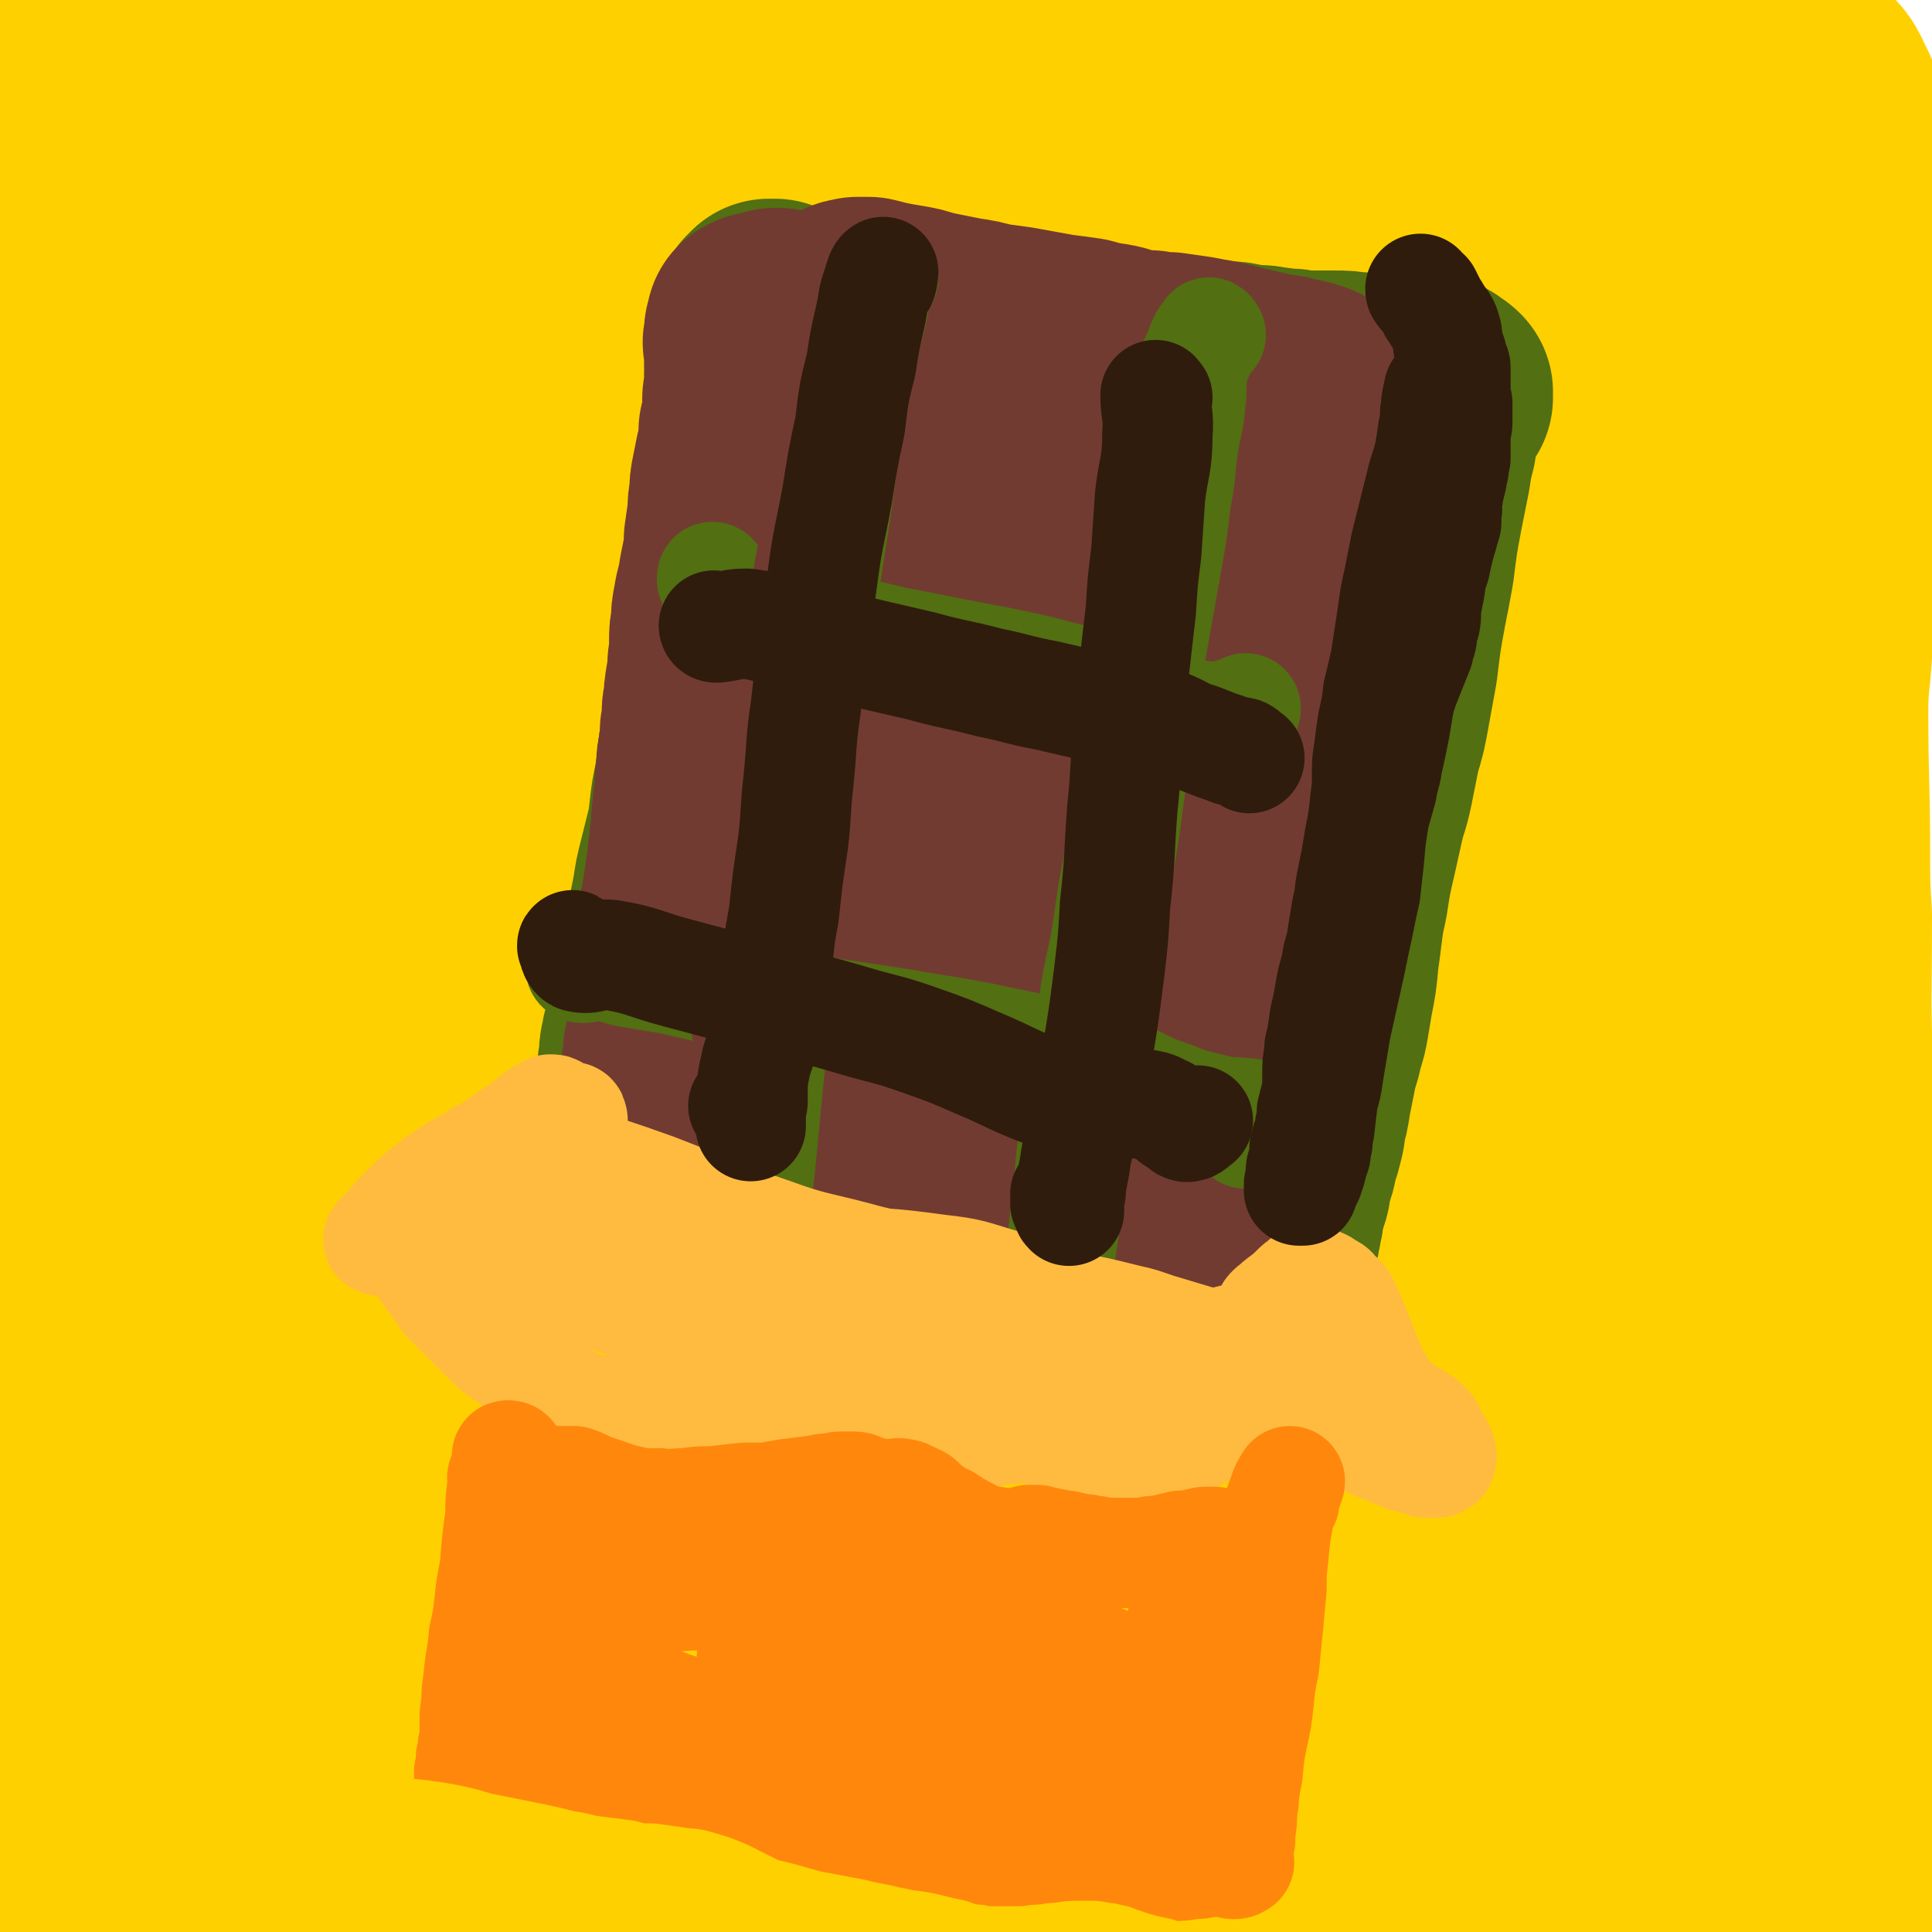 <svg viewBox='0 0 1050 1050' version='1.1' xmlns='http://www.w3.org/2000/svg' xmlns:xlink='http://www.w3.org/1999/xlink'><g fill='none' stroke='#FFD000' stroke-width='120' stroke-linecap='round' stroke-linejoin='round'><path d='M661,740c0,0 -1,-1 -1,-1 0,0 0,1 0,0 11,-13 12,-13 22,-28 3,-5 2,-5 5,-10 5,-8 5,-8 9,-16 7,-14 7,-14 14,-28 5,-11 4,-11 9,-21 5,-12 5,-12 9,-23 6,-13 6,-13 10,-26 6,-15 6,-15 10,-30 5,-15 6,-15 10,-31 6,-24 6,-24 11,-49 2,-15 3,-15 4,-30 1,-21 2,-21 1,-41 -1,-13 -1,-13 -4,-25 -2,-11 -1,-11 -6,-22 -9,-18 -9,-19 -22,-35 -13,-15 -14,-15 -31,-26 -13,-8 -14,-7 -30,-12 -12,-3 -12,-3 -25,-4 -20,0 -20,0 -40,3 -15,1 -15,2 -29,6 -15,5 -16,5 -30,10 -15,7 -15,6 -29,14 -16,8 -16,8 -30,18 -16,12 -16,12 -29,25 -23,23 -23,23 -42,48 -15,18 -15,19 -27,39 -12,22 -12,22 -23,44 -15,33 -18,32 -30,65 -17,44 -17,45 -27,90 -6,24 -6,24 -6,48 0,40 -3,41 5,80 3,18 7,19 18,34 7,10 8,10 18,17 10,7 10,8 22,12 19,6 20,6 39,6 15,1 15,-1 29,-5 15,-6 15,-6 29,-14 16,-10 16,-10 30,-21 16,-13 17,-13 31,-28 16,-18 16,-18 30,-38 24,-35 24,-35 45,-71 14,-26 15,-26 26,-54 25,-62 27,-62 46,-126 7,-21 7,-22 6,-43 -1,-31 -1,-32 -11,-61 -4,-11 -7,-11 -16,-19 -8,-7 -8,-9 -19,-12 -17,-5 -18,-5 -36,-4 -14,1 -15,2 -29,8 -24,10 -25,10 -47,25 -19,14 -18,15 -34,33 -17,20 -17,21 -32,44 -16,25 -16,25 -29,51 -14,28 -14,28 -23,58 -9,28 -10,29 -13,59 -4,35 -5,36 -2,72 2,15 -1,21 10,28 19,13 26,14 50,13 14,-1 13,-7 25,-17 15,-12 16,-12 29,-27 16,-18 15,-18 29,-38 16,-21 16,-22 29,-44 15,-24 16,-24 27,-49 18,-38 17,-39 31,-78 9,-24 11,-24 16,-49 7,-35 9,-38 9,-72 0,-6 -5,-8 -11,-8 -9,0 -10,1 -19,7 -15,11 -15,11 -28,25 -19,20 -20,19 -36,41 -52,72 -53,72 -100,147 -18,28 -19,28 -31,58 -13,35 -19,50 -19,73 0,7 10,-6 18,-13 14,-13 14,-13 26,-28 17,-19 16,-20 32,-40 18,-22 17,-22 35,-45 24,-30 24,-31 49,-61 13,-16 14,-16 27,-32 14,-16 15,-16 28,-32 3,-5 5,-8 5,-9 1,-1 -2,1 -4,3 -9,8 -8,8 -16,17 -14,15 -14,14 -27,30 -17,21 -17,21 -33,43 -27,39 -27,39 -54,79 -18,26 -17,26 -36,52 -40,55 -39,56 -81,109 -13,17 -14,17 -29,32 -23,21 -23,22 -47,40 -9,7 -10,6 -19,11 -9,5 -9,4 -18,8 -12,5 -13,4 -25,9 -7,2 -7,2 -14,4 -8,3 -8,3 -16,6 -14,3 -14,4 -28,7 -9,2 -9,2 -19,4 -9,1 -9,1 -18,2 -9,0 -9,0 -19,0 -9,0 -9,0 -19,-1 -10,-1 -10,-1 -20,-3 -14,-3 -14,-2 -28,-6 -9,-2 -10,-1 -18,-6 -9,-6 -9,-7 -16,-15 -4,-7 -4,-8 -6,-15 -2,-9 -2,-10 -3,-19 -1,-10 0,-10 0,-21 1,-11 1,-11 2,-21 2,-12 2,-12 4,-24 2,-15 2,-15 5,-29 6,-26 6,-26 12,-51 4,-19 5,-19 9,-38 7,-30 8,-30 14,-61 4,-20 4,-20 7,-40 4,-19 3,-19 7,-37 3,-17 3,-17 6,-34 4,-24 5,-24 8,-49 1,-10 1,-10 2,-20 0,-1 0,-3 0,-2 1,1 1,3 0,7 -1,16 -1,16 -3,32 -2,19 -1,19 -3,38 -2,23 -2,23 -4,47 -2,25 -2,25 -5,49 -2,25 -2,25 -5,49 -2,23 -2,24 -6,47 -5,31 -5,31 -12,61 -3,18 -4,18 -8,36 -3,16 -3,16 -5,32 -3,24 -3,24 -5,47 -2,14 -2,14 -4,29 -2,14 -1,14 -3,28 -1,13 -1,13 -2,26 -2,11 -1,11 -3,22 -1,9 -1,9 -2,18 -2,10 -2,10 -4,19 -1,5 -1,5 -2,9 0,3 -1,3 -1,7 0,1 1,2 1,3 1,1 2,1 3,1 2,1 2,0 4,0 3,0 3,1 6,0 7,-2 7,-3 14,-5 8,-4 8,-4 17,-7 6,-2 5,-2 12,-3 10,-2 10,-2 21,-4 9,-1 9,-1 17,-3 9,-1 9,-1 17,-3 9,-1 9,-2 18,-3 9,-2 9,-2 19,-4 10,-2 10,-2 21,-3 17,-2 17,-2 33,-3 12,-1 12,-1 23,-1 12,0 12,0 24,0 19,1 19,1 38,2 12,1 12,1 25,1 13,1 13,1 27,1 13,1 13,1 26,2 13,0 13,0 25,1 13,0 13,0 26,1 19,1 19,1 37,1 12,1 12,1 24,1 11,1 11,1 23,1 18,1 18,1 35,1 12,0 12,0 24,0 12,0 12,0 25,0 11,0 11,0 23,0 11,0 11,0 23,0 12,0 12,0 23,0 17,0 17,0 34,1 11,0 11,0 22,0 15,1 15,1 31,1 9,0 9,0 19,0 9,0 9,0 18,0 9,1 9,0 18,0 10,0 10,0 19,0 8,0 8,1 16,0 8,0 8,0 16,0 11,-1 11,0 22,0 7,0 7,0 15,0 14,0 14,0 29,0 4,0 4,0 7,0 3,0 3,0 5,0 2,0 2,0 3,0 0,0 0,0 0,0 -2,0 -2,0 -5,1 -2,0 -2,0 -4,0 -4,0 -4,0 -8,0 -8,0 -8,-1 -17,-1 -9,0 -9,0 -17,0 -10,0 -10,0 -20,0 -11,-1 -11,-1 -22,0 -13,0 -13,0 -25,0 -15,1 -15,0 -30,1 -27,0 -27,0 -54,0 -23,1 -23,1 -46,1 -25,1 -25,1 -51,3 -43,4 -43,4 -86,9 -29,3 -29,4 -57,7 -28,4 -28,4 -55,7 -26,3 -26,3 -52,4 -25,2 -25,1 -49,2 -22,1 -22,1 -45,1 -28,-1 -28,-1 -57,-2 -15,0 -16,0 -31,-2 -18,-2 -18,-2 -36,-6 -8,-1 -8,-2 -16,-5 -5,-2 -5,-2 -9,-5 -2,-2 -3,-3 -4,-6 0,-2 0,-3 2,-5 2,-3 2,-4 6,-5 9,-4 9,-3 19,-5 9,-1 9,-1 18,-1 12,0 12,0 23,0 21,0 21,0 41,1 16,0 16,0 32,0 18,1 18,1 36,2 19,1 19,1 38,2 22,1 22,1 43,3 22,2 22,2 44,4 36,4 36,4 72,8 24,2 24,2 48,4 25,2 25,2 50,4 35,2 35,2 70,4 22,1 22,1 44,3 20,1 20,1 40,2 18,2 18,2 36,3 16,1 16,1 31,2 12,0 12,0 25,0 15,0 15,-1 30,-2 9,-1 9,-1 17,-2 7,-1 7,-1 13,-2 9,-1 9,-1 17,-3 6,-1 6,-1 12,-3 5,-1 5,-1 11,-3 4,-1 4,-1 7,-3 5,-3 5,-3 9,-5 4,-4 4,-4 9,-7 8,-5 8,-5 15,-11 4,-3 5,-3 8,-7 5,-7 6,-7 9,-15 4,-12 4,-13 5,-26 1,-8 0,-8 0,-16 0,-9 0,-9 -1,-19 -1,-10 -1,-10 -3,-21 -2,-11 -2,-11 -4,-22 -3,-19 -3,-19 -6,-37 -2,-13 -2,-13 -4,-27 -2,-23 -3,-23 -4,-45 -1,-16 0,-16 -2,-32 -2,-32 -3,-31 -6,-63 -3,-33 -4,-33 -5,-66 -2,-46 -1,-46 -1,-92 -1,-16 -1,-16 -1,-33 0,-38 -1,-38 -1,-77 0,-16 1,-16 2,-31 1,-16 1,-16 2,-31 1,-14 2,-14 3,-28 3,-31 4,-31 5,-63 1,-29 0,-29 -1,-58 -1,-20 -2,-20 -3,-41 0,-8 -1,-8 0,-17 0,-7 0,-7 1,-15 1,-14 3,-14 2,-27 -1,-13 -1,-14 -7,-26 -4,-9 -5,-9 -14,-15 -7,-5 -8,-3 -16,-5 -5,-1 -5,-1 -10,-1 -14,-1 -14,0 -27,-1 -8,0 -8,0 -15,0 -26,1 -26,1 -52,2 -11,1 -11,1 -23,2 -12,0 -12,0 -24,0 -14,1 -14,1 -27,2 -15,0 -15,0 -29,0 -16,1 -16,1 -32,1 -25,1 -25,1 -51,1 -18,0 -18,0 -37,1 -18,0 -18,0 -37,0 -29,1 -29,1 -58,1 -19,0 -19,-1 -37,-1 -35,0 -35,0 -70,0 -17,0 -17,0 -34,0 -17,0 -17,0 -34,0 -25,-1 -25,-1 -51,-1 -17,-1 -17,0 -34,-1 -24,0 -24,0 -47,-1 -14,0 -14,0 -29,-1 -13,0 -13,0 -26,-1 -12,-1 -12,-1 -24,-1 -11,-1 -11,-1 -22,-1 -11,0 -11,0 -21,0 -15,0 -15,0 -30,0 -7,0 -7,0 -15,0 -7,-1 -7,-1 -15,-1 -8,-1 -8,-1 -17,-2 -3,0 -3,0 -7,-1 -3,0 -3,0 -6,0 -2,1 -2,1 -5,1 -2,1 -2,1 -3,1 -2,1 -2,1 -3,2 -2,3 -2,3 -3,7 -1,3 -1,3 -1,6 -1,4 -1,4 -1,9 -1,9 -1,9 -2,18 -1,9 -1,9 -2,17 0,10 -1,10 -1,21 0,11 0,11 0,22 1,12 1,12 2,23 1,12 1,12 2,23 2,18 2,18 3,36 2,13 1,13 3,26 2,12 2,12 5,25 3,18 4,18 8,37 3,13 3,13 5,26 2,13 2,13 4,27 3,14 3,14 5,28 2,13 1,13 3,27 2,13 2,13 4,27 3,19 3,19 5,38 2,13 1,13 2,27 0,21 -1,22 -1,43 0,17 -1,17 -1,33 -1,17 0,17 0,34 -1,19 0,19 -1,37 0,17 0,17 -1,35 -1,16 -1,16 -2,32 -1,13 -1,13 -1,26 -1,13 -2,13 -1,25 0,3 1,6 2,5 2,-3 3,-6 4,-13 2,-13 1,-13 2,-26 0,-20 0,-20 1,-40 1,-25 0,-25 1,-51 2,-29 3,-29 7,-58 3,-31 4,-31 8,-61 6,-45 6,-45 13,-90 4,-30 4,-30 10,-59 12,-69 13,-69 25,-138 5,-24 4,-25 8,-49 8,-40 8,-40 17,-79 4,-15 4,-15 9,-29 4,-10 3,-12 9,-19 3,-4 8,-6 10,-4 5,5 5,9 5,19 4,33 3,34 3,67 1,32 0,32 1,64 0,38 0,38 0,75 1,40 1,40 1,79 0,36 0,36 0,72 0,47 1,47 -1,93 -1,11 0,24 -4,21 -7,-6 -11,-19 -19,-39 -8,-21 -7,-21 -13,-43 -8,-27 -8,-27 -14,-54 -8,-30 -7,-30 -14,-60 -7,-31 -7,-31 -13,-62 -6,-29 -7,-28 -12,-58 -6,-37 -7,-37 -9,-74 -2,-22 -1,-22 1,-43 2,-19 2,-19 7,-38 5,-22 6,-22 13,-43 4,-10 4,-10 10,-19 3,-5 3,-6 7,-9 1,-1 3,-1 4,0 3,5 2,6 4,11 2,13 3,13 3,26 2,33 2,33 2,67 0,29 0,29 -1,59 -1,30 -1,30 -1,60 -1,52 -1,52 -1,103 0,38 0,38 1,76 2,73 2,73 5,145 1,30 -1,30 2,59 6,60 6,60 15,119 3,18 2,18 9,35 13,32 13,33 31,62 4,7 6,7 13,11 6,3 7,4 14,3 6,-1 7,-1 11,-6 7,-7 8,-8 11,-17 11,-52 10,-53 18,-105 4,-30 3,-30 6,-60 9,-76 9,-76 18,-153 3,-28 3,-28 7,-56 6,-43 6,-43 11,-87 2,-13 4,-15 2,-27 0,-4 -5,-7 -7,-5 -6,8 -5,12 -9,24 -12,33 -12,33 -24,66 -10,30 -10,30 -19,60 -21,69 -21,70 -42,139 -11,33 -8,34 -22,67 -23,54 -24,55 -52,107 -6,11 -7,12 -17,20 -13,9 -16,11 -29,13 -3,1 -2,-3 -2,-7 0,-8 0,-8 2,-17 3,-13 3,-13 7,-26 6,-19 6,-19 13,-37 7,-20 6,-20 15,-40 13,-28 12,-28 27,-54 8,-13 7,-15 19,-24 11,-10 12,-11 26,-14 7,-2 9,0 14,4 8,6 8,8 12,17 6,14 6,14 9,29 4,18 4,19 6,37 2,20 2,20 3,40 1,16 0,17 0,33 -1,18 -1,18 -2,36 -1,8 -1,8 -1,16 1,10 1,10 2,20 1,6 1,6 3,11 2,5 2,6 6,10 4,5 4,5 9,8 5,4 6,4 12,7 8,3 8,3 16,6 13,4 13,5 26,9 10,2 10,2 20,4 11,2 11,3 22,3 21,1 21,1 42,0 16,-1 16,-1 32,-3 17,-2 17,-2 34,-3 18,-2 18,-2 36,-4 19,-2 19,-2 37,-4 18,-2 18,-2 36,-5 27,-4 27,-4 54,-9 16,-3 16,-4 33,-7 16,-3 16,-4 32,-6 22,-3 22,-3 45,-4 14,-1 14,-1 29,0 13,0 13,0 27,1 13,0 13,0 27,0 13,0 13,1 26,0 13,0 13,0 26,-1 20,-1 20,-2 40,-3 13,0 13,0 26,0 16,1 16,0 31,2 9,1 9,1 17,3 8,1 8,2 15,4 6,1 6,1 12,2 3,1 4,1 7,3 2,1 2,1 3,3 1,2 1,3 0,5 -2,6 -2,7 -4,12 -3,5 -3,5 -6,10 -6,7 -5,8 -12,14 -12,9 -12,9 -24,17 -7,4 -7,4 -14,7 -8,4 -8,4 -16,7 -8,3 -8,3 -17,5 -15,2 -16,1 -31,1 -10,0 -10,-1 -21,-3 -26,-5 -26,-6 -52,-12 -11,-3 -11,-3 -22,-5 -10,-2 -10,-2 -21,-4 -23,-4 -23,-4 -45,-7 -10,-2 -10,-2 -19,-4 -10,-3 -10,-3 -20,-5 -4,-1 -5,-1 -7,-2 -1,-1 0,-2 1,-2 9,-2 9,-3 18,-3 13,-1 13,0 26,1 17,2 17,2 35,5 19,3 19,4 39,6 20,3 20,3 40,5 20,2 20,1 40,3 26,2 26,2 53,5 13,2 14,1 27,5 15,5 16,5 30,12 7,4 7,5 12,11 4,5 5,5 7,11 3,6 2,6 3,13 0,6 0,6 0,12 0,6 0,6 0,12 0,5 -1,5 0,10 1,7 1,7 3,13 2,4 2,4 5,7 4,3 4,3 9,5 2,1 2,1 5,1 2,-1 2,-2 4,-4 2,-3 2,-3 3,-6 2,-5 2,-5 2,-9 1,-6 1,-7 1,-13 1,-8 1,-8 2,-17 0,-3 0,-3 0,-6 0,-1 0,-2 0,-1 0,1 0,2 0,4 0,4 1,4 1,7 1,5 0,5 1,10 0,6 1,6 1,13 1,7 1,7 1,14 0,7 -1,7 -2,14 -1,8 -1,8 -3,16 -1,4 -2,5 -4,6 -4,2 -5,2 -9,2 -3,0 -3,-1 -6,-3 -4,-2 -4,-2 -8,-6 -5,-4 -4,-4 -9,-8 -6,-6 -6,-6 -12,-12 -7,-6 -7,-6 -14,-13 -9,-8 -9,-9 -19,-17 -6,-5 -6,-5 -12,-10 -7,-4 -7,-4 -15,-7 -22,-7 -22,-7 -45,-12 -10,-2 -10,-1 -20,-3 -10,-1 -10,-1 -21,-2 -10,-1 -10,-1 -19,-2 -10,-1 -11,-1 -21,-2 -15,-3 -15,-3 -31,-5 -12,-2 -12,-3 -23,-5 -13,-2 -13,-2 -25,-4 -20,-3 -20,-3 -40,-6 -14,-2 -14,-2 -29,-3 -14,-2 -14,-2 -28,-3 -14,-2 -15,-1 -29,-2 -14,-2 -14,-2 -28,-3 -13,-1 -13,0 -25,-2 -15,-1 -15,-1 -29,-3 -7,0 -7,0 -13,-2 -2,-1 -5,-1 -4,-3 2,-4 5,-5 11,-9 9,-5 9,-4 19,-7 14,-4 14,-4 27,-7 17,-3 17,-3 34,-6 18,-4 18,-4 37,-8 19,-4 19,-3 39,-8 28,-8 28,-8 56,-17 9,-2 9,-2 18,-6 45,-18 46,-17 90,-38 11,-6 11,-6 21,-15 18,-16 19,-16 34,-35 9,-9 8,-10 14,-21 6,-12 6,-12 10,-25 5,-21 5,-21 9,-42 3,-14 3,-14 5,-29 2,-22 2,-22 3,-44 1,-16 1,-16 1,-32 1,-16 1,-16 1,-32 1,-16 0,-16 1,-33 0,-16 0,-16 0,-33 0,-17 0,-17 -1,-35 0,-17 -1,-17 -1,-35 1,-24 1,-24 2,-48 0,-15 0,-15 1,-30 1,-21 1,-21 2,-41 1,-11 1,-11 1,-23 0,-9 0,-9 0,-18 0,-7 0,-7 1,-14 1,-4 0,-4 1,-8 1,-2 1,-4 2,-5 1,0 3,1 3,3 0,5 -1,6 -1,11 -2,11 -2,11 -4,21 -5,24 -4,24 -9,49 -4,23 -4,23 -9,45 -6,27 -7,27 -13,54 -7,31 -8,31 -14,62 -14,68 -13,68 -26,136 -9,45 -7,46 -17,91 -17,73 -18,73 -37,145 -5,18 -4,22 -11,35 -1,2 -4,-1 -4,-4 -2,-9 -2,-10 -1,-19 2,-25 2,-25 5,-50 3,-21 3,-21 7,-42 7,-36 7,-36 14,-73 6,-28 6,-28 11,-57 6,-32 6,-32 13,-64 7,-34 7,-34 14,-67 8,-33 8,-33 15,-66 7,-31 8,-31 14,-62 7,-39 8,-39 14,-78 6,-44 6,-44 10,-88 2,-30 2,-30 3,-61 2,-32 2,-32 3,-64 0,-10 -1,-10 -2,-21 -1,-7 0,-8 -2,-15 -2,-4 -1,-7 -5,-7 -5,0 -8,2 -13,7 -9,9 -9,10 -15,22 -11,17 -11,17 -20,36 -16,35 -16,36 -31,72 -11,26 -11,27 -21,53 -10,26 -10,26 -20,53 -9,26 -9,26 -18,52 -9,28 -9,28 -17,57 -8,30 -9,30 -16,61 -17,74 -17,74 -32,149 -8,40 -7,40 -13,80 -8,50 -8,50 -16,100 -4,23 -5,23 -8,46 -5,35 -5,35 -8,70 -2,11 -1,11 -2,21 0,8 -1,9 0,15 0,1 2,-1 2,-2 3,-8 3,-8 4,-17 3,-11 2,-11 4,-23 2,-16 2,-16 4,-33 3,-21 3,-21 6,-42 4,-25 4,-25 7,-49 4,-28 4,-28 9,-55 6,-46 6,-46 13,-92 6,-33 5,-33 11,-67 6,-34 7,-34 13,-68 16,-81 17,-81 33,-161 5,-26 6,-26 8,-51 5,-41 6,-41 7,-82 1,-15 3,-17 -3,-29 -12,-24 -14,-25 -32,-43 -9,-8 -11,-6 -22,-9 -20,-5 -20,-5 -40,-7 -15,-2 -15,-1 -30,0 -15,0 -15,1 -30,3 -15,2 -15,2 -29,5 -15,3 -15,3 -30,6 -15,3 -15,4 -30,7 -24,5 -24,4 -48,10 -16,3 -16,3 -32,7 -24,6 -24,7 -49,13 -16,4 -16,4 -32,7 -17,4 -17,4 -33,7 -16,4 -16,4 -32,8 -14,3 -14,3 -28,7 -13,4 -13,4 -26,8 -9,4 -9,4 -19,7 -8,3 -8,3 -15,6 0,0 -1,0 0,0 6,-1 6,-1 13,-3 10,-2 10,-2 20,-4 13,-3 13,-4 27,-6 15,-4 15,-4 31,-7 17,-3 17,-3 34,-6 18,-2 18,-3 36,-4 29,-3 29,-3 58,-3 20,0 20,0 40,3 21,2 21,2 41,5 31,4 31,5 62,9 19,3 19,3 38,6 18,2 18,2 37,4 16,1 16,1 32,3 13,2 13,1 25,4 9,1 10,0 18,4 5,2 8,4 9,8 0,4 -3,5 -7,8 -8,6 -8,6 -18,11 -22,10 -22,10 -45,20 -20,8 -21,7 -42,14 -25,9 -25,9 -51,17 -28,9 -28,9 -57,16 -29,8 -29,8 -58,14 -28,6 -27,6 -55,10 -34,6 -35,6 -69,8 -16,2 -17,3 -33,0 -11,-1 -15,-1 -22,-7 -3,-2 -1,-5 2,-9 5,-9 6,-9 14,-16 13,-11 13,-11 27,-21 18,-13 18,-13 36,-25 21,-14 21,-14 43,-27 22,-14 22,-15 46,-27 34,-18 34,-18 70,-33 21,-8 21,-8 42,-13 27,-6 27,-5 54,-9 12,-1 12,-1 25,-1 8,0 9,-1 16,1 4,1 6,3 6,5 -1,4 -3,5 -8,9 -10,8 -11,8 -22,15 -30,18 -30,19 -62,34 -57,28 -57,29 -117,53 -43,18 -43,19 -88,30 -43,11 -45,15 -89,15 -22,0 -28,-3 -44,-16 -7,-6 -5,-11 -2,-21 5,-24 8,-24 19,-46 9,-18 10,-17 22,-33 15,-21 15,-21 32,-40 7,-8 7,-8 15,-16 4,-4 5,-5 9,-7 1,-1 1,1 1,2 -3,7 -4,7 -8,13 -7,11 -7,11 -15,22 -10,14 -9,15 -21,27 -18,19 -18,19 -38,35 -9,7 -9,8 -19,12 -7,2 -11,3 -16,0 -3,-3 -2,-6 -1,-12 2,-11 3,-11 7,-22 5,-15 5,-15 12,-29 7,-15 7,-15 15,-30 9,-16 8,-16 19,-31 14,-19 13,-20 30,-37 7,-7 8,-7 18,-10 9,-2 11,-3 20,0 16,7 16,8 30,19 10,9 10,10 17,21 8,12 8,12 13,25 5,12 5,12 7,25 1,11 1,12 -2,23 -4,11 -3,13 -12,21 -14,15 -15,16 -33,26 -14,9 -15,8 -31,12 -15,4 -15,6 -30,6 -20,0 -22,0 -40,-6 -11,-3 -12,-5 -19,-13 -6,-8 -6,-10 -7,-20 -2,-10 -2,-11 1,-22 2,-9 2,-10 7,-18 6,-7 6,-9 14,-11 15,-4 17,-4 31,-1 12,3 13,4 21,13 17,18 17,20 28,42 10,19 10,19 16,40 7,21 6,22 10,44 4,22 4,22 6,45 1,21 1,21 1,41 0,18 0,18 -2,36 -1,14 -1,14 -3,28 -2,12 -3,12 -5,25 0,1 0,3 1,2 4,-4 5,-6 9,-13 5,-11 5,-11 9,-22 6,-14 6,-15 12,-28 7,-16 7,-16 16,-31 9,-15 9,-16 21,-29 11,-13 10,-14 24,-23 37,-23 38,-21 77,-41 16,-8 16,-9 33,-15 35,-13 35,-13 70,-23 9,-2 10,-2 18,0 8,1 8,2 15,6 7,4 7,4 12,11 7,8 7,9 11,19 9,20 8,21 14,42 5,16 4,16 8,32 6,22 5,23 13,44 3,9 3,11 10,17 5,4 7,4 14,3 9,-2 9,-3 17,-8 9,-7 9,-8 17,-17 9,-9 9,-10 17,-20 9,-12 9,-12 17,-25 13,-19 12,-20 25,-40 6,-10 5,-10 12,-19 4,-5 7,-9 10,-9 2,0 1,4 1,8 0,9 0,9 -1,18 -2,15 -2,15 -5,29 -4,21 -3,21 -8,41 -6,25 -5,25 -12,49 -11,39 -12,39 -25,77 -9,27 -9,27 -21,52 -11,27 -11,27 -25,52 -21,37 -22,37 -46,73 -14,20 -14,20 -30,39 -23,28 -24,27 -49,53 -9,9 -9,8 -18,16 -7,6 -7,6 -13,12 -7,7 -7,7 -13,15 -2,3 -2,3 -4,7 -2,4 -1,5 -3,9 -2,3 -2,3 -4,5 -2,4 -3,4 -6,7 -4,4 -4,4 -8,8 -6,4 -6,4 -11,9 -6,5 -6,5 -13,10 -6,5 -6,5 -13,10 -10,7 -10,7 -20,14 -5,3 -5,3 -10,7 -6,4 -6,4 -11,8 -1,1 -1,1 -2,3 -1,1 0,1 0,2 0,2 1,2 0,4 -1,2 -1,2 -3,4 '/></g>
<g fill='none' stroke='#526F12' stroke-width='120' stroke-linecap='round' stroke-linejoin='round'><path d='M375,543c-1,-1 -1,-1 -1,-1 -1,0 0,0 0,0 1,-1 2,-1 2,-2 0,-2 -2,-2 -2,-4 -1,-4 0,-4 0,-9 0,-5 0,-5 1,-10 0,-9 0,-9 1,-18 0,-8 0,-8 1,-15 0,-8 0,-8 1,-16 1,-13 1,-13 2,-25 1,-9 1,-9 3,-18 1,-8 1,-8 2,-17 2,-7 2,-7 3,-15 1,-7 1,-7 3,-14 1,-7 1,-7 2,-15 2,-10 2,-10 4,-21 1,-6 1,-6 1,-13 1,-5 1,-5 2,-11 1,-8 1,-8 2,-17 1,-6 1,-6 2,-12 0,-6 0,-6 1,-12 2,-9 2,-9 3,-18 1,-4 1,-4 2,-8 0,-4 0,-4 1,-9 0,-3 1,-3 1,-5 0,-3 0,-3 0,-7 0,-2 0,-2 0,-3 0,-2 0,-2 0,-4 0,-2 0,-2 0,-4 0,-2 0,-2 0,-4 0,-3 1,-3 1,-5 0,-2 0,-2 0,-5 0,-3 1,-3 1,-6 0,-2 0,-2 1,-4 0,-3 0,-3 1,-6 0,-1 0,-1 0,-3 1,-2 1,-2 1,-3 0,-1 0,-1 0,-3 0,-1 0,-1 0,-3 0,-1 0,-1 0,-2 0,0 0,0 -1,-1 0,0 0,0 0,0 0,-1 0,-1 0,-1 0,0 0,0 0,0 0,-1 0,-1 0,-1 0,0 0,0 0,-1 0,0 0,0 0,0 0,-1 0,-1 0,-1 1,0 0,0 0,0 0,0 0,0 0,0 1,0 0,0 0,-1 0,0 0,1 0,0 1,0 0,0 0,0 1,0 1,0 1,0 0,-1 0,-1 0,-1 1,0 1,0 1,-1 0,0 0,0 0,0 0,0 0,0 0,0 0,0 0,0 0,0 0,0 0,0 0,0 1,0 1,0 2,0 0,0 0,0 1,0 0,1 0,1 1,1 1,1 1,1 1,1 1,0 1,0 1,0 1,1 1,1 1,1 2,1 2,1 4,1 2,0 2,0 4,0 2,1 2,1 4,1 4,1 4,1 7,1 3,1 3,1 6,1 4,1 4,1 7,2 4,1 4,1 7,2 4,1 4,1 9,2 4,1 4,1 8,2 8,1 8,1 15,3 5,1 5,1 10,2 5,1 5,1 10,1 7,1 7,1 14,1 4,1 3,1 7,1 3,1 3,1 6,1 2,0 2,0 5,1 3,0 3,0 6,0 3,1 3,1 6,2 4,1 4,1 8,2 3,0 3,0 6,1 6,0 6,0 12,1 4,0 4,0 9,0 4,1 4,1 9,1 5,1 5,1 9,1 4,0 4,0 8,1 3,0 3,0 7,0 6,1 6,1 12,1 4,0 4,-1 7,-1 4,0 4,0 8,0 6,0 6,-1 11,0 4,0 4,0 8,1 4,1 4,1 8,1 4,0 4,0 8,1 3,0 3,0 6,1 3,0 3,0 6,0 5,1 5,1 9,1 3,0 3,0 7,0 3,0 3,0 7,0 6,0 6,0 12,1 4,0 4,0 8,0 4,0 4,0 7,0 3,0 3,0 6,0 2,0 2,0 5,0 1,0 1,0 3,0 2,0 2,0 3,1 3,0 3,0 5,0 2,1 2,1 5,1 0,0 1,0 1,0 1,1 1,1 1,1 0,0 0,0 1,1 0,0 0,0 0,0 1,0 1,0 2,1 0,0 0,0 0,0 0,1 0,1 0,1 0,0 0,0 0,0 0,0 0,0 0,0 0,1 0,1 0,1 0,0 0,0 0,0 0,0 0,0 0,0 0,0 0,0 0,0 0,1 0,0 0,1 0,0 0,0 0,0 0,0 0,0 -1,0 0,0 0,0 0,0 0,0 0,0 -1,0 0,0 0,0 0,0 0,0 0,0 0,0 -1,0 -1,0 -1,1 0,0 -1,0 -1,0 0,1 0,1 -1,2 0,1 0,1 -1,2 0,2 0,2 -1,4 0,4 0,4 -1,7 -1,4 -1,4 -1,9 -2,8 -2,8 -3,15 -2,10 -2,10 -4,20 -3,16 -3,16 -5,32 -2,11 -2,11 -4,21 -3,16 -3,17 -5,33 -2,11 -2,11 -4,22 -2,11 -2,11 -5,21 -2,10 -2,10 -4,20 -2,10 -3,10 -5,19 -2,9 -2,9 -4,18 -3,13 -3,13 -5,26 -2,9 -2,9 -3,17 -1,8 -1,8 -2,15 -1,11 -1,11 -3,21 -1,6 -1,6 -2,12 -1,6 -1,6 -3,12 -1,5 -1,5 -3,11 -1,5 -1,5 -2,10 -1,5 -1,5 -2,10 -1,7 -1,7 -3,13 0,4 0,4 -1,8 -1,4 -1,4 -2,7 -2,6 -1,6 -3,11 -1,4 -1,4 -2,7 0,3 0,3 -1,6 -1,3 -1,3 -2,6 0,2 0,2 -1,4 0,2 0,2 0,3 -1,3 -1,3 -1,5 -1,2 -1,2 -1,4 0,2 0,2 -1,4 -1,3 -1,3 -2,7 0,0 0,0 -1,0 0,0 0,0 0,0 0,0 0,0 0,0 1,1 0,0 0,0 0,0 0,0 0,0 0,-1 0,-1 0,-1 0,0 0,0 0,-1 0,0 0,0 -1,0 0,0 0,0 0,0 0,0 0,0 0,0 0,0 0,-1 -1,-1 0,0 0,0 -1,0 -1,0 -1,0 -2,0 -2,0 -2,0 -4,0 -2,-1 -2,-1 -4,-1 -5,-1 -5,-1 -10,-2 -5,0 -5,0 -10,-1 -7,0 -7,0 -14,0 -9,-1 -9,-1 -18,-1 -12,-1 -12,-1 -23,-2 -11,-2 -11,-1 -21,-4 -15,-4 -15,-5 -29,-11 -9,-3 -9,-4 -19,-8 -10,-5 -11,-5 -22,-9 -16,-6 -16,-6 -32,-13 -9,-3 -9,-4 -18,-8 -7,-3 -7,-3 -14,-6 -7,-2 -7,-2 -14,-3 -6,-1 -6,-1 -12,-1 -6,-1 -6,-1 -11,-1 -5,-1 -5,-1 -10,-2 -3,0 -3,-1 -5,-1 -2,0 -2,0 -4,0 -3,-1 -3,0 -5,0 -2,0 -2,0 -3,0 -1,0 -1,0 -2,0 -1,0 -1,0 -1,0 -1,0 -1,0 -1,0 -1,0 -1,-1 -2,0 -2,0 -2,0 -4,1 -1,1 -1,1 -2,1 0,1 -1,1 0,1 0,-1 0,-1 1,-2 2,-2 2,-2 3,-4 2,-2 2,-2 4,-4 1,-2 1,-2 2,-4 1,-3 1,-3 2,-5 1,-3 1,-3 1,-6 1,-7 1,-7 2,-14 1,-7 1,-7 2,-15 1,-15 1,-15 3,-30 2,-13 2,-13 4,-26 2,-15 2,-15 4,-29 3,-15 4,-15 7,-30 3,-14 3,-14 7,-28 3,-14 3,-14 7,-27 4,-20 4,-20 9,-39 4,-12 3,-12 7,-24 6,-22 7,-22 14,-44 1,-4 1,-4 3,-8 0,-2 1,-3 1,-3 1,0 1,1 1,3 -1,6 -1,6 -1,12 -2,14 -2,14 -4,28 -4,35 -4,35 -7,69 -3,28 -3,28 -5,56 -2,24 -2,24 -4,48 -2,22 -3,22 -5,44 0,8 0,8 0,16 0,4 0,5 1,7 1,1 2,0 3,-2 3,-6 3,-6 5,-12 4,-14 4,-14 8,-28 9,-34 8,-34 17,-68 7,-28 7,-28 14,-55 11,-39 10,-40 22,-78 6,-17 6,-17 14,-33 4,-10 4,-11 10,-19 4,-5 5,-7 9,-8 3,-1 5,1 6,4 2,8 1,9 1,18 0,20 -1,20 -3,40 -4,47 -4,47 -10,94 -5,32 -4,32 -11,64 -9,43 -10,43 -20,85 -1,3 -2,7 -1,6 0,0 2,-3 3,-7 4,-11 4,-11 8,-22 22,-61 21,-62 43,-123 11,-31 9,-32 23,-61 19,-40 21,-46 43,-78 1,-3 3,3 3,7 1,13 0,14 -2,28 -2,23 -2,23 -6,46 -8,51 -8,51 -19,101 -5,24 -7,23 -13,47 -3,13 -4,19 -6,27 0,2 2,-3 3,-7 4,-10 4,-10 8,-20 8,-19 8,-19 15,-38 11,-27 11,-27 21,-53 11,-28 10,-28 21,-56 9,-22 9,-22 20,-43 9,-15 9,-17 20,-29 2,-2 5,-2 5,0 0,20 -1,23 -6,45 -6,32 -7,32 -14,64 -8,40 -8,40 -17,80 -7,35 -7,35 -14,70 -8,35 -8,35 -15,71 -2,6 -3,14 -2,11 4,-8 7,-16 11,-33 8,-34 7,-34 12,-69 5,-34 4,-34 8,-68 4,-38 3,-38 9,-75 4,-29 2,-30 10,-58 4,-11 9,-23 13,-21 4,3 2,16 3,32 1,19 1,19 0,38 -1,26 -1,26 -3,52 -4,42 -4,42 -9,83 -3,23 -4,23 -8,46 -3,16 -3,16 -7,32 -2,10 -2,10 -5,19 -1,6 -1,6 -4,11 -1,2 -2,4 -3,4 -3,-2 -4,-4 -6,-9 -3,-8 -2,-9 -4,-18 -4,-23 -3,-23 -6,-47 -3,-18 -2,-18 -5,-37 -2,-14 -1,-14 -5,-28 -2,-8 -1,-9 -6,-16 -2,-3 -3,-4 -8,-5 -5,-1 -6,0 -11,3 -6,3 -6,3 -12,8 -9,6 -8,7 -16,14 -5,3 -4,4 -8,7 -5,4 -5,4 -9,7 -2,1 -2,1 -5,2 -1,0 -1,0 -2,0 -1,-1 0,-2 -1,-3 0,-1 -1,-1 -2,-2 '/><path d='M539,579c0,0 -1,-1 -1,-1 0,0 0,1 0,1 2,-9 2,-10 4,-19 2,-9 2,-10 5,-18 0,-1 1,-1 1,0 2,0 3,0 4,2 5,3 5,3 9,8 3,4 3,4 4,9 2,5 2,5 2,10 -1,6 -1,6 -3,11 -2,5 -3,6 -6,10 -4,4 -4,5 -8,6 -5,2 -6,1 -10,-1 -2,-2 -2,-4 -2,-7 0,-8 0,-9 2,-16 1,-6 2,-6 5,-11 3,-5 3,-5 7,-9 3,-3 3,-3 7,-5 3,-2 4,-2 7,-2 3,0 3,0 5,2 2,2 3,2 3,5 0,4 0,5 -1,9 -2,4 -2,4 -4,8 -4,5 -4,5 -9,10 -3,2 -4,2 -8,3 -5,1 -5,1 -10,0 -6,-1 -6,-1 -11,-3 -7,-2 -7,-2 -13,-5 -6,-4 -7,-3 -11,-8 -6,-7 -6,-8 -10,-17 -2,-6 -1,-7 -2,-14 0,-7 -1,-8 0,-15 1,-11 2,-11 4,-22 1,-6 2,-6 3,-13 1,-5 2,-5 3,-10 1,-5 1,-5 1,-9 1,-4 1,-4 0,-8 0,-4 0,-4 -2,-7 -3,-6 -4,-6 -8,-11 -4,-4 -5,-4 -9,-8 -4,-4 -3,-4 -8,-8 -5,-5 -5,-6 -11,-11 -4,-3 -4,-3 -9,-6 -4,-3 -3,-3 -8,-6 -4,-2 -4,-2 -8,-4 -4,-2 -4,-3 -7,-3 -8,0 -9,0 -16,4 -5,3 -4,4 -8,9 -7,11 -7,12 -13,23 -4,8 -3,8 -7,16 -3,6 -3,6 -6,12 -2,5 -2,5 -3,9 -2,4 -2,4 -3,8 -1,3 -1,3 -2,6 0,1 -1,2 -1,3 0,0 0,-1 0,-2 1,-2 1,-2 2,-5 1,-8 1,-8 3,-15 1,-6 1,-7 2,-13 2,-7 2,-7 4,-13 2,-7 2,-7 4,-14 2,-7 2,-7 4,-14 1,-6 1,-6 3,-12 1,-7 1,-7 2,-14 1,-3 1,-3 1,-5 0,-2 0,-2 0,-3 0,-1 -1,-1 -1,0 -1,2 -1,2 -2,4 -1,4 -1,4 -2,9 -2,5 -2,5 -4,10 -2,7 -2,7 -4,14 -2,8 -2,8 -4,16 -4,13 -4,13 -7,26 -2,8 -2,8 -4,16 -2,8 -2,8 -3,15 -2,10 -2,10 -4,20 -1,5 -1,5 -2,10 -1,4 -1,4 -2,8 -1,4 -1,4 -2,8 0,3 0,3 -1,6 -1,3 -1,3 -1,6 -1,3 -1,3 -1,6 0,2 0,2 -1,3 0,2 0,2 0,5 -1,1 -1,1 -1,2 -1,1 0,1 -1,2 0,1 0,1 0,2 -1,1 -1,1 -1,2 0,1 0,1 0,3 -1,1 -1,1 -1,2 0,1 0,1 0,2 0,0 0,0 1,0 0,1 0,1 0,1 0,0 0,0 0,1 0,1 0,1 0,1 -1,1 -1,1 -1,2 -1,1 -1,1 -1,2 0,1 0,1 0,2 0,2 0,2 0,3 -1,2 0,2 0,3 0,2 0,2 0,4 0,3 0,3 0,6 0,1 -1,1 0,3 0,1 0,1 0,2 1,2 1,2 1,4 0,1 0,1 0,2 -1,1 -1,1 -2,3 0,1 0,1 0,3 0,1 0,1 0,2 1,1 1,1 2,1 1,1 1,1 1,1 1,0 1,0 2,0 0,0 0,0 1,1 0,0 0,1 1,1 1,1 1,1 1,1 2,1 2,1 3,2 2,1 2,0 3,1 3,2 3,2 5,3 3,2 2,2 5,3 3,2 2,3 5,4 4,2 4,2 7,4 5,3 5,3 9,5 5,2 5,3 11,5 10,3 11,2 22,5 7,1 8,1 16,2 7,1 7,0 14,1 9,2 9,2 18,3 6,1 6,0 12,1 6,0 6,1 12,2 6,0 6,0 12,2 5,1 5,1 10,2 5,1 5,1 10,3 9,2 9,2 18,4 6,2 6,2 12,3 6,2 6,2 12,3 8,2 8,2 16,3 5,1 5,0 10,1 4,0 4,0 8,0 4,0 4,0 8,0 3,0 3,0 6,0 3,0 3,0 6,0 4,0 4,1 8,1 2,0 2,0 5,1 3,0 3,0 7,1 2,0 2,0 4,0 2,0 2,0 4,0 1,0 1,0 3,0 0,0 1,1 1,0 1,0 1,0 1,0 0,-1 0,-2 0,-3 0,0 1,-1 1,-1 0,0 -1,0 -1,1 0,0 0,-1 0,-1 '/></g>
<g fill='none' stroke='#723B31' stroke-width='120' stroke-linecap='round' stroke-linejoin='round'><path d='M379,624c-1,0 -1,-1 -1,-1 0,0 0,0 0,0 0,3 0,4 -2,7 -2,3 -3,3 -6,6 -1,1 -2,1 -2,1 -1,0 -1,-1 -1,-2 0,-2 0,-2 -1,-3 0,-2 0,-2 -1,-4 -1,-2 -1,-2 -2,-4 -1,-3 -1,-3 -2,-6 0,-2 0,-2 0,-5 0,-3 0,-3 0,-6 1,-6 1,-6 2,-11 1,-4 1,-4 1,-8 1,-4 0,-4 1,-8 1,-5 1,-5 1,-9 1,-5 1,-5 2,-9 0,-4 0,-4 1,-9 1,-7 1,-7 1,-14 0,-4 0,-4 1,-9 0,-5 0,-5 1,-10 0,-7 1,-7 1,-14 1,-4 1,-4 1,-8 1,-3 1,-3 2,-7 0,-4 0,-4 1,-7 0,-3 0,-3 1,-7 0,-3 0,-3 1,-6 0,-5 0,-5 1,-10 0,-4 0,-4 1,-8 0,-7 0,-7 1,-13 0,-4 0,-4 1,-9 0,-7 0,-7 1,-14 0,-4 0,-4 1,-7 0,-3 0,-3 1,-7 0,-3 0,-3 0,-6 1,-4 1,-4 1,-9 0,-3 0,-3 1,-6 0,-5 0,-5 1,-11 1,-3 1,-3 1,-7 0,-4 0,-4 1,-8 0,-4 0,-4 0,-8 0,-4 0,-4 1,-9 0,-5 0,-5 1,-10 1,-7 2,-7 3,-15 1,-5 1,-5 2,-10 1,-5 1,-5 1,-11 1,-7 1,-7 2,-14 0,-5 0,-5 1,-10 0,-5 0,-5 1,-10 1,-5 1,-5 2,-10 1,-4 1,-4 2,-8 0,-4 0,-4 0,-7 1,-4 1,-4 2,-8 0,-3 0,-3 0,-5 0,-2 0,-2 0,-4 0,-3 1,-3 1,-6 0,-2 0,-2 0,-4 0,-2 0,-2 0,-4 1,-2 0,-2 0,-4 0,-2 0,-2 0,-4 0,-2 1,-2 0,-3 0,-2 0,-2 0,-4 -1,-2 -1,-2 0,-3 0,-3 0,-3 0,-5 1,-1 1,-1 1,-2 0,-1 0,-1 0,-2 0,0 0,0 1,0 0,0 0,0 0,0 0,0 -1,0 0,0 0,0 0,0 0,0 1,-1 1,-1 1,-1 1,0 1,0 1,0 1,0 1,0 2,0 1,0 1,0 2,0 1,-1 1,-1 2,-1 1,0 1,-1 1,-1 1,0 1,0 2,0 0,0 0,1 1,1 2,2 2,2 3,3 2,2 2,2 4,3 3,1 3,1 6,2 6,3 6,2 12,4 6,2 6,2 11,3 7,1 7,1 13,2 6,1 6,1 13,3 8,1 8,1 15,2 9,2 9,2 18,3 13,2 13,2 27,4 8,1 8,1 16,3 10,1 10,1 20,3 6,1 6,1 11,2 11,1 12,1 23,3 4,0 4,0 9,1 4,1 4,1 8,2 3,1 3,1 7,2 4,1 4,1 9,2 3,1 3,0 6,1 3,0 3,0 6,0 1,0 1,0 2,0 0,0 0,0 1,0 0,0 0,0 1,0 1,0 1,0 3,0 2,0 2,0 4,-1 3,0 3,0 7,0 2,0 2,0 4,0 2,0 2,1 4,1 3,0 3,0 5,0 0,0 1,1 1,1 0,0 -1,0 -1,0 -1,0 -1,0 -2,0 0,0 0,0 0,1 -1,0 -1,0 -1,0 0,0 0,0 0,0 1,0 0,0 0,-1 -1,0 0,0 -1,0 -3,-2 -3,-2 -6,-3 -4,-2 -4,-2 -9,-3 -6,-1 -6,-1 -12,-2 -7,-2 -7,-1 -15,-3 -9,-3 -9,-3 -17,-6 -11,-4 -10,-5 -21,-8 -18,-4 -18,-4 -36,-7 -11,-2 -11,-1 -21,-2 -13,-2 -13,-1 -25,-4 -7,-1 -7,-1 -15,-3 -7,-2 -7,-3 -14,-5 -7,-1 -7,-2 -14,-3 -6,-1 -6,-1 -12,-1 -4,0 -4,0 -9,0 -2,-1 -2,0 -5,-1 0,0 -1,0 -1,-1 1,0 1,-1 2,-1 2,-1 2,-1 4,-2 2,-1 2,0 4,-1 3,0 3,0 6,0 4,1 4,1 8,2 5,1 5,1 11,2 6,1 6,1 12,3 10,2 10,2 20,4 7,1 7,1 14,3 8,1 8,1 15,2 11,2 11,2 22,4 8,1 8,1 15,2 7,2 7,2 14,3 6,1 6,2 12,3 5,1 5,1 10,1 5,1 5,1 10,1 7,1 7,1 14,2 5,1 5,1 11,2 12,3 12,3 25,6 4,1 4,1 8,2 4,0 4,0 7,1 3,1 3,1 5,1 2,1 2,1 4,1 2,1 2,1 3,1 2,1 2,1 4,2 0,1 0,1 1,1 0,1 0,1 1,2 0,0 0,0 0,1 -1,0 -1,0 -1,1 -1,0 -1,0 -1,1 0,1 0,1 0,2 0,0 0,0 -1,1 0,2 0,2 -1,3 0,1 0,1 -1,2 0,2 0,2 -1,3 -1,3 -1,3 -3,6 -1,3 -1,3 -2,6 -1,3 -1,3 -2,6 -1,3 -1,4 -2,7 -1,5 -1,5 -2,9 -2,6 -2,6 -4,12 -3,11 -3,11 -7,22 -2,8 -2,8 -5,16 -3,10 -3,10 -6,19 -5,17 -5,17 -9,33 -3,11 -3,11 -6,22 -3,13 -3,13 -7,25 -4,13 -4,13 -8,26 -3,12 -4,12 -7,25 -4,10 -4,10 -7,21 -4,15 -4,15 -8,31 -2,11 -2,11 -5,22 -4,16 -4,16 -8,33 -2,9 -2,9 -4,19 -2,9 -2,9 -4,17 -1,8 -1,8 -3,15 -1,6 -1,6 -3,12 -1,5 -1,5 -2,10 -1,4 -1,4 -2,7 0,4 0,4 -1,7 -1,2 -1,2 -1,3 -1,2 -1,2 -1,4 0,1 0,1 0,2 0,0 0,0 0,1 0,0 -1,0 -1,1 0,0 0,0 0,0 0,1 0,1 0,1 0,0 0,0 0,0 1,-2 1,-2 1,-3 1,-4 1,-4 2,-7 1,-8 1,-8 4,-16 2,-9 2,-9 4,-18 4,-11 4,-11 7,-23 3,-14 3,-14 7,-28 4,-15 4,-15 8,-30 4,-17 4,-17 8,-33 11,-43 12,-43 23,-85 4,-17 3,-17 8,-33 9,-36 9,-36 19,-72 3,-10 3,-10 6,-20 2,-8 2,-8 4,-15 1,-6 1,-6 3,-11 1,-4 1,-4 2,-8 2,-4 2,-4 4,-8 0,-1 0,-2 0,-1 0,0 0,1 0,3 -1,3 -1,3 -2,6 -1,5 -1,5 -2,10 -2,7 -2,7 -3,14 -2,8 -2,8 -4,17 -2,12 -3,12 -5,23 -5,24 -5,24 -9,48 -3,18 -3,18 -6,36 -3,18 -3,18 -6,35 -4,24 -4,24 -8,48 -3,15 -3,15 -4,31 -2,13 -2,13 -3,27 -1,13 -1,13 -3,25 -1,10 -1,10 -2,21 -2,9 -2,9 -3,17 -2,9 -2,9 -4,18 0,4 0,4 -2,8 0,2 0,2 -1,4 0,1 -1,1 -1,1 0,-1 0,-1 0,-2 0,-2 1,-2 1,-5 1,-2 1,-2 2,-5 1,-4 1,-4 1,-7 1,-4 2,-4 2,-8 2,-8 2,-8 3,-16 1,-8 1,-8 2,-16 3,-17 2,-17 4,-34 3,-14 3,-14 5,-29 3,-17 3,-17 7,-34 3,-18 3,-18 7,-37 3,-19 3,-19 7,-37 4,-17 4,-17 7,-34 3,-11 3,-11 5,-22 2,-6 2,-9 3,-13 0,-1 1,2 0,4 -2,14 -3,14 -6,29 -3,18 -3,18 -7,36 -4,20 -4,20 -9,40 -5,21 -5,21 -10,41 -4,19 -4,19 -9,38 -3,15 -4,15 -7,31 -3,18 -4,18 -7,36 -1,8 -1,8 -2,17 -1,7 0,7 -1,13 -1,8 -1,8 -3,15 0,3 0,3 -1,6 0,2 0,2 -1,3 0,2 0,2 0,3 -1,1 -1,1 -1,2 -1,3 -1,3 -2,6 0,1 0,1 -1,2 0,0 0,0 0,0 -1,1 -1,1 -2,1 0,1 0,1 0,1 -1,0 -1,1 -1,1 0,0 0,0 0,0 -1,0 -1,0 -1,0 0,0 0,0 -1,0 -1,0 -1,0 -2,0 0,0 0,0 -1,0 -3,0 -3,0 -5,0 -3,0 -3,0 -5,0 -3,0 -3,0 -6,-1 -11,0 -11,0 -21,-1 -7,-1 -7,-1 -14,-1 -21,-1 -21,-1 -42,-1 -9,0 -9,0 -19,0 -12,-1 -12,0 -24,-2 -6,-1 -6,-1 -13,-2 -5,-2 -5,-2 -11,-4 -5,-3 -5,-3 -10,-6 -5,-2 -4,-3 -9,-5 -8,-3 -9,-3 -18,-5 -2,-1 -2,0 -4,-1 -1,0 -1,-1 -1,-2 0,-1 1,-1 2,-1 1,-1 1,-1 2,-2 1,-1 1,-1 2,-3 1,-2 1,-2 2,-3 1,-4 1,-4 2,-7 4,-9 5,-9 8,-19 4,-11 4,-11 7,-22 7,-26 7,-26 13,-52 5,-21 5,-21 9,-43 4,-22 4,-22 8,-45 4,-23 4,-23 8,-47 4,-23 3,-23 8,-47 4,-20 4,-20 9,-41 4,-17 4,-17 10,-33 5,-16 5,-16 11,-32 2,-5 3,-9 4,-10 1,-1 1,3 1,6 -3,17 -4,17 -7,34 -7,30 -7,30 -13,61 -7,38 -7,38 -14,75 -7,34 -6,34 -13,67 -4,22 -4,22 -8,45 -2,14 -2,14 -3,28 0,1 0,3 1,2 2,-4 2,-6 4,-12 9,-26 8,-26 18,-51 11,-28 11,-28 23,-56 14,-33 13,-33 28,-65 24,-52 23,-73 49,-103 7,-8 18,11 16,25 -6,69 -13,71 -32,140 -14,54 -14,54 -33,107 -13,34 -20,47 -31,66 -2,5 2,-9 4,-18 5,-19 6,-19 11,-37 11,-43 11,-43 21,-85 8,-33 7,-33 14,-65 9,-42 9,-42 17,-83 3,-16 5,-19 6,-31 1,-2 -2,1 -2,3 -5,18 -4,18 -8,37 -5,29 -5,29 -10,59 -5,33 -5,33 -10,67 -7,42 -7,42 -14,85 -3,22 -3,22 -6,44 -7,37 -7,37 -14,74 '/></g>
<g fill='none' stroke='#526F12' stroke-width='60' stroke-linecap='round' stroke-linejoin='round'><path d='M658,182c0,0 -1,-2 -1,-1 -3,4 -3,4 -5,10 -3,6 -3,6 -4,12 -1,7 0,8 -1,15 -1,12 -2,12 -4,24 -2,15 -1,15 -4,30 -2,17 -2,17 -5,34 -5,28 -5,28 -10,56 -3,20 -3,20 -6,41 -5,30 -4,30 -9,61 -4,20 -4,20 -7,41 -3,19 -4,18 -7,37 -2,16 -2,16 -5,31 -2,13 -2,13 -4,27 -2,12 -2,12 -3,23 -2,15 -1,15 -3,30 -1,8 -1,8 -2,17 -1,6 -1,6 -2,12 -1,5 -2,5 -3,10 -1,1 -1,1 -1,3 -1,2 -1,2 -2,3 0,1 0,1 -1,2 0,1 0,1 -1,1 0,1 0,1 0,1 -1,0 -1,0 -1,0 0,1 0,1 0,2 0,1 0,1 0,2 0,3 0,3 0,5 0,1 0,1 -1,2 0,1 0,1 0,1 0,0 1,0 1,0 -1,0 -1,0 -2,0 '/><path d='M480,151c0,0 -1,-2 -1,-1 -2,1 -2,2 -3,4 -1,3 0,4 -1,7 0,4 0,4 -1,8 -3,14 -4,13 -7,28 -4,15 -4,15 -6,31 -4,22 -3,22 -6,44 -6,39 -6,39 -12,77 -4,25 -4,25 -7,49 -4,25 -4,25 -6,50 -3,24 -3,24 -5,48 -2,21 -2,21 -3,42 -2,18 -2,18 -3,35 -2,20 -2,20 -4,41 -1,10 -1,10 -2,21 -1,8 -1,9 -2,17 -2,12 -2,12 -4,23 -1,6 -1,6 -3,12 0,4 0,4 -1,8 0,3 0,3 0,6 -1,3 -1,3 -1,5 0,2 0,2 -1,4 0,1 0,2 0,2 -1,0 -1,0 -1,-1 -1,-4 0,-4 0,-8 '/><path d='M388,315c0,-1 -1,-2 -1,-1 0,0 0,0 0,1 1,2 1,3 2,4 7,4 8,3 15,7 9,3 9,3 18,6 12,4 12,4 24,7 20,5 20,5 41,10 16,3 16,3 31,6 15,3 16,3 31,6 14,3 14,3 29,7 13,3 13,4 26,8 9,3 9,3 19,6 10,3 10,3 19,6 6,1 6,0 11,1 7,1 7,0 13,1 3,0 3,1 6,1 1,1 1,1 2,1 0,0 1,0 1,0 -1,0 -1,0 -1,0 -1,0 -1,0 -2,-1 -1,-1 -1,-1 -2,-2 0,0 0,-1 0,-1 1,-1 2,-1 4,-1 1,-1 1,-1 3,-2 '/><path d='M316,524c0,0 -1,-1 -1,-1 0,0 0,0 0,0 1,1 0,3 1,3 4,0 4,-1 9,-1 7,0 7,1 15,3 12,2 12,2 24,4 23,5 23,6 46,10 18,4 18,4 37,8 20,3 20,3 40,6 28,5 28,4 56,10 15,3 15,3 30,7 12,4 12,4 25,8 10,4 10,4 20,7 8,4 8,4 16,7 7,2 7,3 14,5 8,2 8,2 16,4 6,1 6,0 11,1 4,0 4,0 9,1 4,1 4,1 9,2 1,0 1,0 3,0 1,1 1,1 2,1 1,-1 0,-1 0,-1 0,0 0,0 0,0 -1,0 -1,0 -3,1 -2,1 -2,1 -4,1 -4,1 -4,1 -8,3 -3,1 -3,1 -6,3 '/></g>
<g fill='none' stroke='#FFBB40' stroke-width='60' stroke-linecap='round' stroke-linejoin='round'><path d='M309,618c0,0 -1,0 -1,-1 1,-4 4,-6 3,-9 0,-2 -2,0 -5,-1 -1,0 -1,0 -2,-1 -1,-1 -1,-1 -2,-2 -1,-1 -1,-1 -3,-1 -2,1 -2,1 -4,2 -6,4 -6,5 -12,9 -5,3 -5,3 -10,7 -6,4 -6,4 -12,7 -9,6 -9,5 -18,11 -6,4 -6,4 -11,8 -5,4 -5,4 -9,8 -4,4 -4,4 -8,8 -3,4 -3,4 -6,7 -2,2 -2,2 -3,3 -1,1 0,1 1,1 1,1 1,0 2,0 1,-1 2,-1 3,0 2,0 2,0 3,1 3,1 3,1 5,3 3,2 3,2 6,5 4,4 3,4 7,9 5,7 5,7 10,14 11,11 11,11 22,22 7,7 7,6 15,12 10,8 10,8 20,15 5,4 5,4 11,7 4,3 4,3 9,5 3,1 4,1 7,1 4,0 4,0 7,-1 2,-1 2,-1 4,-2 2,0 2,0 3,1 2,1 2,1 4,2 3,1 3,1 6,1 8,1 8,0 16,-1 5,0 5,-1 10,-2 5,-1 5,-2 10,-3 5,-1 5,-1 10,-1 6,-1 6,-1 12,-1 8,-1 8,-1 16,-2 12,0 12,0 24,1 7,0 7,1 14,2 5,1 5,2 11,4 7,2 6,2 13,4 4,2 4,2 9,3 4,2 4,2 8,3 4,2 4,2 9,3 4,0 4,0 9,0 5,1 5,1 9,0 7,0 7,-1 15,-2 5,-1 5,-2 10,-1 9,1 9,2 17,4 6,2 6,2 12,4 6,2 6,2 11,4 5,2 5,2 9,3 4,2 4,2 8,2 4,0 4,0 8,-1 5,-1 5,-1 10,-3 7,-2 7,-3 13,-6 5,-2 5,-2 10,-5 9,-4 9,-4 17,-7 5,-3 5,-2 10,-5 5,-2 5,-1 9,-4 3,-2 3,-1 5,-4 2,-1 2,-1 3,-3 1,-2 1,-3 0,-4 -2,-2 -3,-2 -5,-4 -2,-1 -2,-1 -4,-3 -2,-1 -2,-1 -4,-2 -3,-2 -3,-2 -6,-3 -3,-2 -3,-1 -7,-3 -6,-1 -6,-1 -11,-3 -8,-2 -8,-2 -16,-4 -17,-5 -17,-5 -34,-11 -18,-5 -18,-5 -36,-11 -15,-4 -15,-5 -30,-9 -17,-5 -17,-6 -35,-8 -29,-4 -29,-3 -58,-5 -18,-2 -18,-1 -36,-2 -15,-1 -15,-1 -29,-3 -12,-2 -12,-2 -24,-5 -10,-2 -10,-2 -19,-5 -7,-1 -7,-1 -14,-3 -5,-1 -6,-1 -11,-2 -1,-1 -2,-1 -2,-2 0,0 1,-1 3,-1 8,0 8,0 16,1 9,1 9,2 19,3 12,2 12,2 24,3 15,2 15,2 29,4 17,3 17,2 33,6 15,4 15,4 30,9 21,7 21,7 41,15 12,5 12,4 24,10 12,6 12,6 23,12 4,3 5,3 8,6 1,2 1,3 -1,5 -4,3 -5,3 -10,4 -11,3 -12,3 -23,3 -16,2 -16,2 -33,1 -28,-2 -28,-3 -56,-8 -18,-4 -18,-4 -36,-10 -17,-6 -17,-7 -34,-13 -23,-10 -23,-10 -47,-19 -12,-4 -12,-3 -25,-8 -9,-3 -9,-2 -18,-6 -5,-3 -6,-3 -10,-7 -2,-3 -3,-4 -2,-8 1,-3 2,-4 5,-6 8,-6 9,-6 19,-8 9,-2 10,-2 19,-1 14,1 14,2 27,6 24,8 24,8 47,18 17,6 16,7 32,14 15,6 15,6 30,12 10,5 10,5 21,9 7,3 7,3 13,6 3,1 7,2 5,3 -2,3 -6,4 -12,5 -11,3 -12,3 -23,4 -17,1 -17,1 -34,-1 -27,-3 -27,-3 -53,-9 -17,-4 -17,-5 -34,-11 -14,-6 -14,-7 -28,-14 -12,-7 -12,-7 -24,-14 -8,-6 -9,-5 -17,-12 -5,-4 -7,-4 -9,-10 -2,-6 -1,-7 2,-13 2,-5 3,-5 7,-7 9,-5 10,-5 20,-7 9,-1 9,0 18,1 12,2 12,2 24,6 15,5 15,5 29,10 31,12 31,13 63,24 22,8 23,7 46,13 14,4 14,3 27,7 12,3 12,3 24,6 13,4 13,4 26,8 5,2 5,2 11,3 4,2 4,2 8,2 3,1 3,1 7,1 2,1 3,0 4,1 0,0 -1,0 -2,0 -9,0 -9,1 -17,0 -11,0 -11,0 -22,-2 -15,-1 -15,-1 -29,-4 -24,-5 -24,-5 -48,-12 -16,-5 -15,-5 -31,-11 -14,-5 -14,-5 -28,-10 -10,-4 -10,-4 -21,-7 -8,-2 -8,-2 -16,-3 -4,-1 -6,-1 -8,-1 -1,0 1,-1 2,-1 6,0 6,-1 12,0 17,3 17,3 33,7 16,4 16,4 32,9 17,5 17,5 34,10 17,5 17,5 34,9 15,4 16,4 31,7 13,2 14,2 27,4 12,2 12,2 25,4 16,3 16,3 32,7 9,2 8,2 17,5 10,3 10,3 20,6 7,2 7,2 13,4 6,1 6,1 12,2 5,1 5,1 9,1 3,0 3,0 5,0 1,0 2,0 2,0 0,1 -1,1 -1,2 -1,1 -1,1 -2,2 0,0 0,0 -1,1 0,0 -1,0 -1,0 1,0 1,0 2,0 1,0 1,0 2,-1 2,0 2,0 3,-1 2,-1 2,-1 4,-1 2,-1 2,-1 4,-2 2,-2 2,-2 5,-4 1,-1 1,-1 2,-3 1,-2 1,-2 3,-4 1,-2 1,-2 3,-3 0,0 1,0 1,0 -1,1 -1,2 -3,3 -3,3 -3,4 -7,6 -5,3 -5,3 -11,5 -7,3 -7,3 -14,4 -10,2 -10,2 -19,4 -6,1 -6,1 -12,3 -8,3 -8,4 -16,8 -6,3 -6,4 -13,5 -11,3 -12,3 -24,3 -4,0 -4,0 -7,-2 -2,-1 -3,-1 -4,-3 0,-1 0,-2 1,-3 4,-3 4,-3 8,-5 5,-2 5,-2 10,-4 10,-3 10,-3 19,-6 7,-2 6,-2 13,-4 5,-2 6,-2 11,-3 5,-1 5,-1 11,-2 4,0 4,0 9,-1 4,-1 4,-1 8,-2 4,-1 4,-1 7,-2 1,-1 1,-1 2,-2 0,-1 0,-1 1,-2 1,-1 1,-1 3,-3 1,-1 1,-1 2,-2 0,-1 0,-1 1,-2 0,-1 0,-1 1,-2 1,-1 1,-1 3,-2 1,-2 2,-2 3,-3 4,-3 4,-3 7,-6 2,-2 2,-2 4,-3 1,-1 1,-2 3,-2 3,0 3,0 5,1 3,1 3,1 5,3 3,1 3,1 5,4 3,2 3,2 5,6 2,4 2,4 4,9 2,5 2,5 4,10 3,8 3,8 6,15 2,5 2,5 5,9 3,5 3,5 8,10 2,3 2,2 5,4 2,2 2,2 5,3 2,1 2,1 3,2 2,1 2,1 3,2 1,1 1,1 2,2 1,2 1,2 1,3 2,3 2,3 4,6 1,2 1,2 2,4 0,2 1,2 0,4 0,1 0,1 -1,1 -1,1 -1,1 -2,1 -2,0 -3,0 -5,0 -3,-1 -3,-1 -6,-2 -5,-1 -5,-1 -9,-3 -8,-3 -8,-3 -17,-7 -6,-4 -6,-4 -12,-8 -6,-4 -6,-4 -12,-8 -9,-6 -9,-6 -18,-11 -5,-3 -5,-3 -10,-5 -4,-2 -4,-2 -7,-4 -2,-1 -2,-1 -4,-2 0,-1 -1,-1 -1,-2 1,-1 1,-1 2,-2 2,-1 2,-1 4,-2 1,0 2,0 3,0 1,2 0,2 1,4 '/></g>
<g fill='none' stroke='#FF880C' stroke-width='60' stroke-linecap='round' stroke-linejoin='round'><path d='M274,804c0,-1 -1,-1 -1,-1 2,-6 3,-6 4,-11 1,-1 -1,-1 -1,-1 -1,0 0,1 0,1 -1,3 -1,3 -1,6 -1,5 -1,5 -2,10 -1,8 -1,8 -1,16 -2,14 -2,14 -3,28 -2,10 -2,10 -3,19 -1,9 -1,9 -3,18 -1,12 -2,12 -3,24 -1,7 -1,7 -1,13 -1,5 -1,5 -1,10 0,4 0,4 0,7 0,3 0,3 -1,6 0,1 0,1 0,3 0,2 0,2 -1,3 0,1 0,1 0,1 0,1 0,1 0,1 0,1 0,1 0,2 0,1 0,1 0,2 -1,1 0,1 -1,2 0,1 0,1 0,1 0,1 0,1 0,2 0,1 0,1 0,1 0,0 0,0 0,1 0,0 0,0 0,0 0,-1 0,-1 1,-2 0,0 0,0 0,-1 1,0 1,0 2,0 0,-1 0,-1 1,-1 2,0 2,0 4,0 3,0 3,0 6,1 4,1 4,2 9,3 11,4 11,4 22,8 9,2 9,2 18,4 14,3 14,3 29,5 9,2 9,1 18,2 8,1 8,1 17,1 8,1 8,1 15,1 8,0 8,1 17,1 8,1 8,1 16,1 12,1 12,2 24,3 7,0 7,1 14,1 7,1 7,0 14,1 9,1 9,1 18,2 6,1 6,1 11,2 5,2 5,2 10,3 4,1 4,2 9,3 3,1 3,1 7,1 3,1 3,1 6,1 5,0 5,0 9,0 3,0 3,-1 6,-1 8,0 8,0 15,0 2,0 3,0 5,1 1,0 1,0 1,1 '/><path d='M698,816c0,-1 -1,-1 -1,-1 0,0 0,0 0,0 2,-4 4,-9 4,-10 0,0 -3,4 -4,9 -2,4 -2,5 -2,10 -2,11 -2,11 -3,22 -1,9 -1,9 -1,18 -1,10 -1,10 -2,21 -1,10 -1,10 -2,20 -2,10 -2,10 -3,20 -1,9 -1,9 -3,18 -2,10 -2,10 -3,21 -1,5 -1,5 -2,11 0,4 0,4 -1,9 0,6 0,6 -1,12 0,2 0,2 0,4 -1,2 -1,2 -1,4 0,1 0,1 0,2 0,1 0,1 0,2 0,1 -1,1 0,2 0,1 0,1 0,2 0,0 1,0 0,0 0,0 0,0 -1,0 0,1 0,1 -1,1 0,0 0,0 0,0 0,0 0,0 0,0 0,0 0,0 -1,0 0,0 0,0 0,0 -1,0 -1,-1 -1,-1 -1,0 -1,0 -2,0 -2,-1 -2,-1 -3,-1 -4,1 -4,1 -8,1 -4,1 -4,1 -9,1 -4,1 -4,1 -9,1 -5,1 -5,1 -10,1 -5,0 -5,0 -10,0 -5,0 -5,0 -11,1 -12,0 -12,0 -23,0 -18,1 -18,1 -37,0 -12,-1 -12,-1 -24,-3 -7,0 -7,0 -15,-1 -8,-1 -8,-1 -16,-1 -8,-1 -8,-1 -16,-1 -7,-1 -7,0 -15,-1 -7,-1 -7,-1 -14,-3 -8,-2 -8,-3 -16,-6 -3,-1 -3,-1 -7,-2 -6,-1 -6,0 -12,0 -3,-1 -3,0 -7,0 -4,0 -4,0 -8,0 -3,-1 -3,0 -7,-1 -3,-1 -3,-1 -6,-2 -3,-1 -3,-1 -6,-2 -4,-1 -4,-1 -7,-3 -8,-3 -9,-3 -16,-6 -7,-3 -7,-3 -13,-7 -9,-6 -10,-6 -18,-14 -5,-5 -4,-6 -9,-12 -4,-6 -3,-7 -7,-13 -4,-7 -4,-7 -8,-13 -4,-6 -4,-6 -8,-13 -3,-6 -4,-6 -7,-12 -4,-9 -4,-9 -7,-17 -2,-5 -2,-5 -3,-9 0,-4 0,-4 0,-7 0,-4 1,-4 2,-7 1,-1 2,-1 2,0 3,1 3,2 4,4 4,6 4,6 6,13 3,9 3,9 6,19 2,9 2,9 4,18 2,9 2,10 4,19 0,2 0,3 0,5 0,1 -1,1 -1,1 -1,-3 -1,-3 -1,-7 0,-7 0,-7 0,-13 -1,-11 0,-11 0,-22 0,-13 -1,-13 0,-26 0,-12 0,-12 2,-25 1,-9 0,-10 3,-19 2,-6 2,-8 5,-12 1,-1 3,1 3,3 2,8 1,9 2,18 0,9 0,9 0,18 -1,9 -1,9 -2,17 -1,6 -1,6 -2,12 -1,3 -1,3 -1,6 0,1 -1,1 -1,1 0,-1 0,-2 0,-4 1,-3 1,-3 1,-7 1,-4 1,-5 2,-9 2,-9 3,-9 5,-19 1,-5 1,-5 3,-11 1,-5 1,-5 1,-9 1,-3 1,-4 0,-6 -1,-2 -1,-2 -2,-3 -7,-1 -7,0 -14,-1 -3,-1 -4,-1 -7,-2 -4,-2 -4,-2 -8,-4 -2,-2 -1,-2 -3,-4 -1,-1 -1,-1 -1,-2 0,-1 -1,-1 0,-2 0,0 1,0 2,-1 2,0 2,0 3,0 3,-1 3,-1 5,-1 4,0 4,0 9,0 3,0 3,0 6,0 6,2 6,3 12,5 10,3 10,4 20,6 7,2 7,1 14,1 8,1 8,0 15,0 7,-1 7,-1 14,-1 9,-1 9,-1 18,-2 6,0 6,0 12,0 5,-1 5,-1 11,-2 8,-1 8,-1 16,-2 4,-1 4,-1 8,-1 3,-1 3,-1 7,-1 2,0 2,0 5,0 3,0 3,1 5,2 2,0 2,0 4,1 2,0 2,1 3,1 1,0 1,0 1,0 1,0 1,0 2,0 0,0 0,0 1,0 1,0 1,1 2,0 1,0 1,0 2,0 1,0 1,0 3,0 1,0 1,-1 3,0 2,0 2,0 3,1 3,1 3,1 5,2 2,1 2,1 3,3 2,1 2,1 4,3 2,1 2,1 4,3 3,1 3,1 5,2 3,2 3,2 6,4 3,1 3,2 6,3 3,2 3,2 6,3 3,1 4,1 8,2 2,0 2,0 5,1 3,0 3,0 6,0 4,-1 4,-1 8,-2 2,0 2,0 5,0 2,1 2,1 4,1 3,1 3,1 5,1 3,1 2,1 5,1 2,0 2,0 4,1 4,0 4,1 8,1 3,1 3,1 6,1 3,1 3,1 7,1 5,0 5,0 11,0 3,0 3,0 6,0 3,0 3,0 6,-1 2,0 2,0 4,0 3,-1 3,-1 5,-1 2,-1 2,-1 4,-1 2,-1 2,-1 5,-1 2,0 2,0 3,0 3,-1 2,-1 5,-1 1,0 1,-1 3,-1 2,0 2,0 3,0 1,0 1,0 2,0 0,0 0,1 0,1 0,1 0,1 0,1 -1,0 -1,0 -2,0 0,0 0,0 0,0 0,0 0,0 0,0 0,0 0,0 -1,0 0,1 0,1 0,1 -1,1 -1,1 -1,2 -1,2 -1,2 -2,3 -1,2 -1,2 -1,4 -1,4 -1,4 -2,7 -1,10 -1,10 -1,20 -1,9 -1,9 -1,19 -1,11 -1,11 -2,22 -2,18 -2,18 -4,36 -2,10 -2,10 -5,19 -1,8 -2,8 -4,15 -1,4 -1,4 -3,9 -1,2 -1,2 -2,4 0,0 -1,0 -1,0 0,-4 0,-4 0,-8 1,-7 1,-7 1,-13 1,-10 1,-10 2,-19 3,-20 3,-20 5,-41 2,-13 2,-13 4,-26 2,-9 2,-9 4,-17 1,-3 1,-3 2,-6 1,-1 1,-2 1,-1 -1,3 -2,3 -3,7 -4,12 -4,12 -9,24 -4,11 -3,12 -8,22 -6,16 -6,16 -13,31 -5,8 -5,8 -11,14 -4,5 -4,6 -10,8 -4,2 -4,2 -9,2 -3,-1 -4,-1 -6,-4 -3,-3 -3,-3 -4,-8 -2,-6 -2,-7 -1,-13 2,-14 3,-14 7,-28 2,-8 2,-9 6,-15 4,-5 5,-7 10,-8 3,-1 4,1 6,3 3,4 3,5 3,9 1,6 1,6 -1,12 -2,8 -3,8 -7,15 -6,10 -5,10 -13,18 -12,12 -12,13 -26,21 -8,5 -9,4 -17,5 -9,0 -10,1 -17,-3 -11,-5 -12,-6 -19,-16 -4,-7 -3,-9 -3,-17 0,-10 0,-11 2,-20 3,-9 3,-9 8,-17 5,-7 4,-9 12,-13 17,-7 19,-8 38,-9 7,-1 7,1 13,5 5,3 7,3 9,8 2,5 2,7 0,13 -2,7 -4,7 -9,11 -8,6 -8,7 -17,11 -11,4 -11,4 -23,6 -14,3 -14,2 -28,2 -14,1 -14,1 -29,-1 -19,-2 -19,-2 -37,-7 -10,-4 -12,-3 -19,-11 -9,-8 -10,-10 -13,-22 -1,-7 0,-9 5,-15 5,-8 6,-8 14,-12 11,-5 12,-4 25,-5 15,-2 15,-2 30,-2 16,0 16,0 32,2 14,2 14,1 27,6 13,4 14,4 25,12 4,2 6,4 6,8 -1,8 -2,10 -8,17 -7,7 -9,7 -18,11 -13,6 -13,6 -27,10 -17,4 -17,4 -34,6 -19,2 -19,2 -37,1 -19,-1 -19,0 -38,-4 -25,-5 -25,-5 -50,-14 -14,-5 -14,-6 -27,-13 -8,-5 -10,-5 -15,-12 -4,-6 -5,-9 -3,-15 2,-6 5,-6 12,-10 11,-7 11,-7 24,-11 14,-5 14,-6 30,-8 16,-3 16,-4 33,-4 17,0 18,0 34,3 21,4 21,5 40,13 9,4 11,3 17,10 6,7 8,10 7,17 -2,8 -5,8 -12,13 -11,8 -11,8 -24,13 -16,7 -16,7 -33,11 -17,4 -17,4 -35,5 -17,2 -17,2 -34,2 -15,-1 -16,0 -30,-4 -16,-6 -18,-6 -30,-16 -6,-5 -8,-7 -8,-15 0,-11 1,-13 7,-22 6,-7 8,-6 18,-9 12,-4 13,-4 25,-5 15,-2 15,-2 30,-2 16,-1 16,-1 32,0 15,1 15,0 30,4 16,4 17,4 32,11 6,3 7,3 12,8 3,4 4,6 2,10 -4,11 -6,12 -15,21 -9,8 -10,7 -21,12 -11,5 -12,5 -24,7 -9,2 -10,2 -20,1 -7,-1 -7,-1 -13,-5 -3,-2 -5,-4 -4,-7 0,-5 2,-6 7,-9 5,-3 6,-2 12,-2 9,-1 9,-2 18,-1 26,1 27,0 53,3 9,2 9,3 17,6 6,3 6,3 11,7 4,3 4,3 7,7 2,3 1,3 2,6 1,2 1,2 1,5 0,2 0,2 1,3 1,1 1,1 3,1 '/></g>
<g fill='none' stroke='#FFD000' stroke-width='60' stroke-linecap='round' stroke-linejoin='round'><path d='M196,993c0,0 0,0 -1,-1 0,0 1,1 1,1 0,1 -1,2 0,1 3,0 4,-2 8,-1 5,0 5,2 10,4 4,1 4,1 9,3 5,2 5,2 10,4 7,2 7,2 13,5 8,3 8,3 16,6 10,3 10,3 20,5 15,4 15,4 31,8 10,2 10,2 21,5 16,4 16,4 32,9 10,3 10,3 20,7 9,3 9,3 18,6 9,3 9,3 18,6 9,2 9,2 18,5 8,2 8,2 17,4 11,3 11,3 22,7 7,2 7,2 13,5 6,2 6,3 12,5 8,3 8,2 16,5 4,1 4,1 8,2 3,1 3,1 6,2 2,0 2,0 4,1 1,0 1,0 1,1 0,1 0,1 0,1 1,2 1,2 2,2 1,1 1,1 2,1 1,0 1,0 2,0 2,0 2,0 4,0 2,0 2,1 4,1 1,0 2,-1 3,-1 1,0 0,1 0,1 '/><path d='M202,998c0,0 -1,-1 -1,-1 0,0 0,1 0,1 6,0 6,-1 11,1 4,1 3,3 8,5 10,4 10,3 21,6 9,3 9,3 18,5 10,3 10,3 21,6 15,3 15,4 30,7 9,1 9,1 19,2 10,1 10,0 20,1 11,0 11,0 21,1 10,1 10,1 20,3 10,1 10,1 20,4 16,3 16,4 32,8 11,2 11,2 21,4 8,3 8,3 17,5 12,3 12,3 23,6 7,1 7,1 14,2 6,1 6,1 13,1 5,1 5,1 10,1 5,0 5,0 9,0 5,0 5,0 9,0 6,-1 5,-1 11,-1 4,-1 4,-1 8,-1 5,-1 5,-1 10,-1 3,0 3,0 6,0 2,0 2,0 4,1 2,0 2,0 3,0 1,0 1,0 2,1 1,0 1,0 3,0 2,1 2,1 5,2 1,0 1,0 2,1 2,0 2,0 3,1 2,0 2,0 5,1 4,1 4,1 9,2 2,1 2,1 5,2 2,1 2,1 4,1 2,1 2,1 4,1 3,0 3,0 6,1 2,0 2,0 4,0 2,0 2,0 4,1 2,0 3,0 5,1 2,0 2,1 3,1 1,1 1,1 2,1 1,1 1,1 2,1 0,0 0,0 1,0 1,0 1,0 1,1 1,0 1,0 2,1 0,0 0,0 1,1 0,1 1,0 1,1 0,1 0,1 -1,2 '/><path d='M185,995c0,0 -1,-1 -1,-1 0,0 0,1 1,1 1,-1 1,-4 3,-3 2,0 1,3 3,4 5,1 5,0 11,0 6,0 6,-1 13,0 12,1 12,1 25,3 10,2 10,2 20,5 15,3 15,3 30,6 9,2 9,2 17,4 8,1 8,2 16,3 8,1 8,1 16,2 7,2 7,2 15,2 7,1 7,1 14,2 6,1 6,0 12,2 7,2 7,2 14,5 4,2 4,2 8,4 6,3 6,3 12,6 4,2 4,2 8,3 4,1 4,1 7,2 5,1 5,1 9,2 5,0 5,0 10,1 5,1 5,1 10,2 8,1 8,2 15,3 5,1 5,1 9,2 5,1 5,1 10,2 8,1 8,1 16,3 4,1 4,1 9,2 5,2 5,2 9,3 5,1 5,1 10,3 5,1 5,0 10,1 5,1 5,1 10,2 7,1 7,1 14,2 5,1 5,1 9,2 5,2 5,2 10,3 7,2 7,2 14,3 4,1 4,1 8,3 3,1 3,0 6,2 3,0 3,1 5,2 1,0 2,0 3,1 1,1 1,1 1,2 0,1 -1,1 -2,2 -2,1 -3,1 -4,1 -1,-1 -1,-1 -1,-2 '/></g>
<g fill='none' stroke='#723B31' stroke-width='60' stroke-linecap='round' stroke-linejoin='round'><path d='M465,159c0,0 0,-1 -1,-1 0,0 1,0 1,0 1,-1 2,-5 2,-4 0,2 -1,5 -3,9 -1,5 0,5 -1,9 -3,12 -3,12 -5,25 -2,12 -2,12 -4,24 -2,13 -1,13 -3,27 -3,15 -3,15 -5,30 -3,16 -3,16 -6,31 -2,14 -2,14 -5,27 -5,20 -5,20 -9,40 -2,11 -2,11 -4,23 -1,10 -1,10 -3,21 -2,13 -2,13 -4,27 -1,8 -1,8 -2,16 0,7 0,7 -1,13 0,6 0,6 -1,11 0,5 0,5 -1,10 0,5 0,5 0,9 -1,5 -1,5 -1,10 -1,3 -1,3 -1,5 0,4 0,4 0,7 0,3 0,3 0,5 0,2 0,2 0,4 0,2 0,2 0,5 0,2 0,2 0,5 0,1 0,1 0,3 0,2 0,2 0,3 0,2 0,2 0,5 -1,1 -1,1 -1,2 0,1 0,1 0,2 0,0 0,0 0,0 0,0 0,-1 -1,-1 0,0 1,0 1,1 0,0 0,0 0,0 0,0 0,0 0,0 0,0 0,0 0,0 0,0 1,1 1,0 0,0 -1,0 -1,-1 0,-1 0,-1 1,-1 '/></g>
<g fill='none' stroke='#301C0C' stroke-width='60' stroke-linecap='round' stroke-linejoin='round'><path d='M479,153c0,0 0,-1 -1,-1 0,0 1,1 1,1 1,-2 1,-6 1,-5 -1,0 -2,3 -3,7 -3,8 -2,8 -4,17 -3,13 -3,13 -5,26 -4,16 -4,16 -6,33 -4,19 -4,19 -7,38 -4,22 -5,22 -8,45 -5,35 -5,35 -9,70 -3,20 -2,20 -4,40 -2,17 -1,17 -3,34 -3,20 -3,20 -5,39 -2,11 -2,10 -3,21 -2,8 -2,8 -3,17 -1,7 -1,7 -2,14 -1,6 -1,6 -3,13 -1,5 -1,5 -2,9 -2,6 -2,6 -3,11 -1,3 0,3 -1,5 0,3 0,3 0,5 0,3 0,3 0,6 0,2 0,2 -1,3 0,1 0,1 0,2 0,1 0,1 0,1 0,0 0,0 0,1 0,1 0,1 0,1 0,2 0,2 0,4 0,0 0,0 0,1 0,0 0,1 0,1 0,0 0,-1 0,-1 0,-1 0,-1 0,-2 -1,-1 -1,-1 -1,-2 0,-3 0,-4 -1,-6 0,0 -1,0 -2,0 '/><path d='M629,216c-1,0 -1,-2 -1,-1 0,9 2,11 1,21 0,17 -2,17 -4,34 -1,15 -1,15 -2,30 -2,16 -2,16 -3,32 -2,17 -2,17 -4,35 -2,18 -2,18 -3,36 -2,18 -1,18 -3,36 -2,26 -1,26 -4,53 -1,18 -1,18 -3,35 -3,24 -3,24 -7,48 -2,13 -3,13 -5,25 -2,10 -2,10 -4,19 -2,8 -2,8 -3,15 -1,5 -1,5 -2,11 0,3 0,3 -1,7 0,2 0,2 0,5 0,0 0,0 0,0 0,1 0,1 0,1 -1,-1 -1,-1 -1,-3 0,-1 -1,0 -1,-1 0,-2 1,-2 1,-3 0,-1 0,-1 -1,-2 '/><path d='M312,515c0,0 -1,-2 -1,-1 1,2 1,5 3,6 8,2 9,-2 18,-1 18,3 18,5 37,10 15,4 15,4 30,8 16,4 16,4 32,9 17,4 17,4 34,9 17,5 17,4 34,10 17,6 17,6 33,13 19,8 18,9 37,16 10,3 10,2 20,4 9,1 9,0 18,1 10,1 10,0 19,2 4,1 4,2 7,3 3,2 3,2 5,4 2,1 2,1 4,2 1,1 1,2 2,2 1,1 2,0 3,0 2,-1 2,-2 4,-3 '/><path d='M389,341c0,0 -1,0 -1,-1 0,0 0,1 1,1 0,0 0,0 1,0 8,-1 8,-2 16,-2 9,1 9,2 19,4 12,3 12,3 25,7 25,6 25,6 51,12 18,5 18,4 37,9 15,3 15,4 31,7 13,3 13,3 26,6 10,2 10,2 21,4 8,2 8,2 16,5 8,3 7,3 15,7 4,1 4,1 9,3 5,2 5,2 11,4 4,2 4,1 8,2 2,1 2,2 4,3 '/><path d='M783,213c0,0 -1,-1 -1,-1 0,0 0,0 0,1 0,2 -1,2 -1,4 -1,4 0,4 -1,7 0,5 0,5 -1,9 -1,7 -1,7 -2,13 -2,9 -3,9 -5,18 -4,16 -4,16 -8,32 -2,10 -2,10 -4,20 -2,9 -2,9 -3,17 -2,13 -2,13 -4,26 -2,9 -2,9 -4,17 -1,9 -1,8 -3,17 -1,7 -1,7 -2,15 -1,6 -1,6 -1,13 0,7 0,7 -1,14 -1,10 -1,10 -3,20 -1,6 -1,6 -2,12 -1,5 -1,5 -2,10 -2,9 -1,9 -3,17 -1,6 -1,6 -2,12 -1,7 -1,7 -3,14 -1,6 -1,6 -3,13 -1,5 -1,5 -2,11 -1,5 -1,5 -2,9 -1,7 -1,7 -2,13 -1,3 -1,3 -1,7 -1,5 -1,5 -1,10 0,2 0,2 0,5 0,2 0,2 0,4 0,2 0,2 -1,4 0,2 0,2 -1,4 0,2 0,2 -1,4 0,2 0,2 0,4 0,1 0,1 0,2 0,1 0,1 -1,2 0,3 0,3 -1,6 0,1 0,1 -1,2 0,1 0,1 0,2 0,1 0,1 -1,2 0,1 0,1 0,2 0,1 0,1 0,2 0,1 0,1 0,2 0,1 -1,1 -1,2 0,1 0,1 0,2 -1,1 -1,1 -1,3 0,2 0,2 0,3 0,1 0,1 0,2 -1,1 -1,1 -1,2 0,1 0,1 0,2 0,0 0,1 0,1 1,0 1,0 2,0 0,-1 0,-1 0,-2 1,-1 1,-1 2,-3 0,-1 0,-1 1,-2 0,-2 0,-2 1,-3 1,-3 1,-3 1,-5 1,-2 1,-2 2,-5 0,-3 0,-3 1,-6 0,-4 0,-4 1,-7 1,-9 1,-9 2,-17 2,-7 2,-7 3,-14 2,-12 2,-12 4,-24 2,-9 2,-9 4,-18 2,-9 2,-9 4,-18 2,-10 2,-10 4,-19 2,-10 2,-10 4,-19 1,-9 1,-9 2,-18 1,-12 1,-12 3,-24 2,-7 2,-7 4,-14 1,-7 2,-7 3,-14 2,-9 2,-9 4,-19 1,-6 1,-6 2,-12 1,-5 1,-5 3,-11 2,-5 2,-5 4,-10 2,-5 2,-5 4,-10 1,-5 2,-5 2,-10 2,-6 2,-6 2,-13 1,-5 1,-5 2,-10 1,-7 1,-7 3,-13 1,-5 1,-5 2,-9 1,-4 1,-4 2,-7 1,-4 1,-4 2,-7 0,-3 0,-3 0,-6 1,-2 0,-2 0,-5 1,-3 1,-3 1,-5 1,-4 1,-4 2,-8 0,-2 0,-2 1,-5 0,-3 0,-3 1,-6 0,-2 0,-2 0,-3 0,-2 0,-2 0,-4 0,-2 0,-2 0,-4 0,-2 0,-2 0,-4 0,-2 1,-2 1,-4 0,-2 0,-2 0,-5 0,-2 0,-2 0,-3 0,-1 0,-1 0,-3 -1,-2 -1,-2 -1,-4 0,-2 0,-2 0,-4 0,-2 0,-2 0,-4 0,-2 0,-2 0,-4 0,-1 0,-1 0,-3 0,-1 0,-1 -1,-3 -1,-2 -1,-2 -1,-4 -1,-2 -1,-2 -1,-3 -1,-2 -1,-2 -1,-4 -1,-3 0,-3 -1,-6 -1,-1 0,-1 -1,-3 -1,-2 -1,-2 -2,-3 -1,-2 -1,-1 -2,-3 -1,-2 -1,-2 -2,-3 -1,-2 -1,-2 -2,-4 -1,-2 -1,-2 -2,-4 -1,-1 -2,0 -2,-1 -1,-1 -1,-1 -1,-2 '/></g>
</svg>